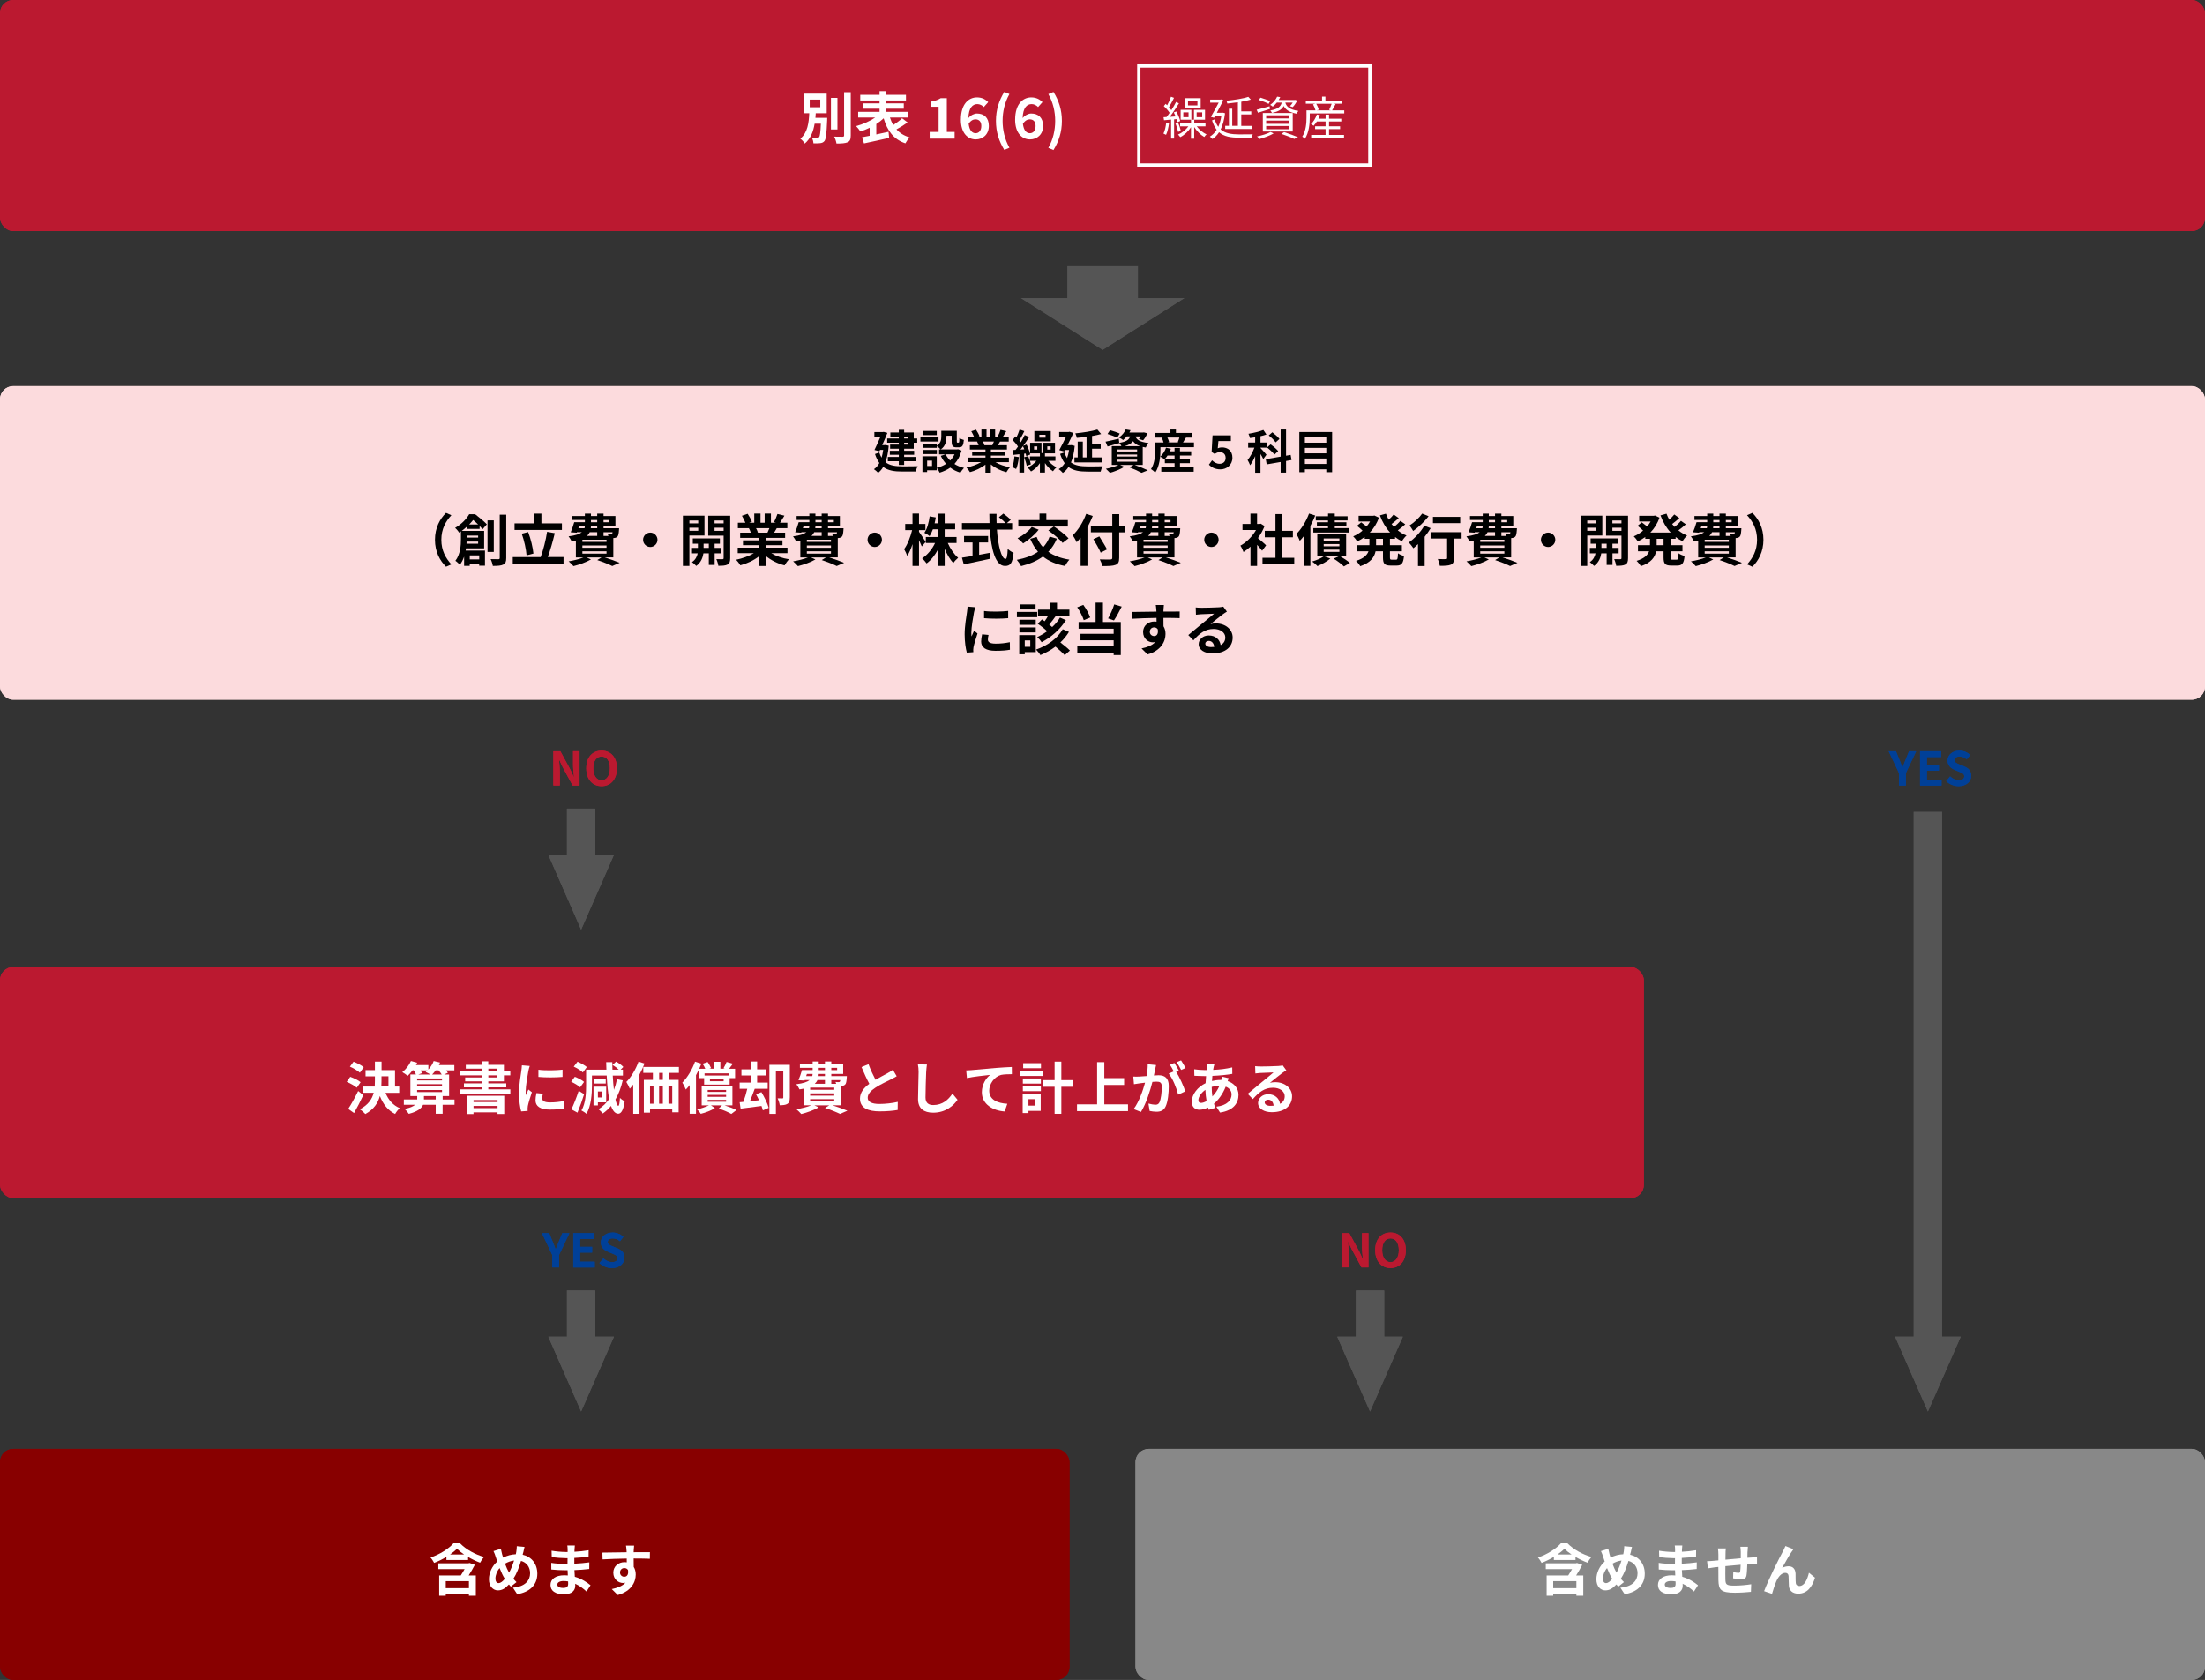 <?xml version="1.0" encoding="UTF-8"?><svg id="_イヤー_2" xmlns="http://www.w3.org/2000/svg" viewBox="0 0 668 509"><rect x="0" y="0" width="668" height="509" fill="#333333" stroke="none"/><defs><style>.cls-1{fill:#555;}.cls-2{fill:#fff;}.cls-3{fill:#bb1930;}.cls-4{fill:none;stroke:#fff;stroke-miterlimit:10;}.cls-5{fill:#004098;}.cls-6{fill:#800;}.cls-7{fill:#fcdbdd;}.cls-8{fill:#888;}</style></defs><g id="_イヤー_1のコピー"><g><rect class="cls-3" width="668" height="70" rx="4" ry="4"/><rect class="cls-3" y="293" width="498" height="70" rx="4" ry="4"/><rect class="cls-7" y="117" width="668" height="95" rx="4" ry="4"/><g><path class="cls-2" d="M250.6,35.7s-.02,.49-.02,.73c-.17,4.1-.36,5.73-.82,6.31-.34,.41-.73,.56-1.27,.63-.46,.07-1.24,.08-2.06,.05-.02-.53-.22-1.26-.51-1.75,.68,.08,1.36,.08,1.67,.08,.25,0,.41-.03,.56-.22,.25-.29,.41-1.38,.53-4.06h-1.89c-.39,2.33-1.19,4.5-2.99,6.03-.29-.51-.87-1.14-1.34-1.48,2.23-1.84,2.57-4.9,2.7-7.72h-1.7v-5.92h6.99v5.92h-3.32c-.03,.46-.07,.94-.1,1.39h3.57Zm-5.3-3.2h3.2v-2.33h-3.2v2.33Zm8.4,6.73h-1.97v-9.57h1.97v9.57Zm4.03-11.29v13.09c0,1.19-.24,1.75-.94,2.07-.7,.32-1.84,.39-3.38,.39-.08-.6-.39-1.53-.7-2.09,1.1,.03,2.19,.03,2.55,.03,.32,0,.46-.1,.46-.41v-13.09h2.01Z"/><path class="cls-2" d="M274.96,37.09c-1.07,.77-2.33,1.55-3.38,2.11,1,1.12,2.33,1.95,4.01,2.43-.44,.42-1.02,1.24-1.31,1.8-3.59-1.22-5.46-3.81-6.58-7.58-.65,.61-1.41,1.19-2.23,1.72v3.16c1.21-.25,2.48-.53,3.71-.8l.19,1.84c-2.67,.63-5.52,1.22-7.63,1.68l-.59-1.87c.66-.12,1.46-.27,2.31-.44v-2.43c-.93,.46-1.89,.83-2.82,1.12-.29-.46-.87-1.22-1.29-1.63,2.02-.53,4.2-1.5,5.8-2.6h-5.17v-1.72h6.48v-.95h-5.05v-1.61h5.05v-.87h-5.85v-1.72h5.85v-1.12h2.02v1.12h5.98v1.72h-5.98v.87h5.32v1.61h-5.32v.95h6.53v1.72h-5.41c.27,.83,.59,1.58,1.02,2.28,.95-.63,1.97-1.39,2.67-2.04l1.68,1.26Z"/><path class="cls-2" d="M281.65,39.98h2.7v-7.63h-2.28v-1.55c1.26-.24,2.12-.56,2.92-1.05h1.85v10.23h2.36v2.02h-7.56v-2.02Z"/><path class="cls-2" d="M291.1,36.21c0-4.67,2.33-6.7,4.88-6.7,1.53,0,2.65,.65,3.4,1.43l-1.33,1.5c-.44-.49-1.21-.9-1.94-.9-1.44,0-2.63,1.07-2.74,4.23,.7-.87,1.77-1.38,2.58-1.38,2.11,0,3.62,1.21,3.62,3.77s-1.8,4.08-3.96,4.08c-2.38,0-4.52-1.84-4.52-6.03Zm2.35,1.29c.24,2.07,1.09,2.86,2.12,2.86,.95,0,1.72-.73,1.72-2.19,0-1.38-.71-2.01-1.8-2.01-.65,0-1.41,.36-2.04,1.34Z"/><path class="cls-2" d="M301.72,36.63c0-3.38,.94-6.17,2.53-8.79l1.56,.66c-1.43,2.48-2.07,5.35-2.07,8.12s.65,5.66,2.07,8.14l-1.56,.66c-1.6-2.63-2.53-5.39-2.53-8.81Z"/><path class="cls-2" d="M307.54,36.21c0-4.67,2.33-6.7,4.88-6.7,1.53,0,2.65,.65,3.4,1.43l-1.33,1.5c-.44-.49-1.21-.9-1.94-.9-1.44,0-2.63,1.07-2.74,4.23,.7-.87,1.77-1.38,2.58-1.38,2.11,0,3.62,1.21,3.62,3.77s-1.8,4.08-3.96,4.08c-2.38,0-4.52-1.84-4.52-6.03Zm2.35,1.29c.24,2.07,1.09,2.86,2.12,2.86,.95,0,1.72-.73,1.72-2.19,0-1.38-.71-2.01-1.8-2.01-.65,0-1.41,.36-2.04,1.34Z"/><path class="cls-2" d="M317.6,44.78c1.43-2.48,2.07-5.34,2.07-8.14s-.65-5.64-2.07-8.12l1.55-.66c1.61,2.62,2.55,5.41,2.55,8.79s-.94,6.17-2.55,8.81l-1.55-.66Z"/></g><g><path d="M269.24,135.04c-.17,2-.5,3.66-.99,4.99,1.3,1.04,3.07,1.25,5.11,1.26,.83,0,3.67,0,4.69-.04-.27,.38-.53,1.16-.64,1.62h-4.09c-2.37,0-4.27-.28-5.76-1.4-.43,.76-.95,1.34-1.55,1.81-.25-.34-.9-.91-1.25-1.12,.66-.46,1.21-1.08,1.64-1.88-.52-.7-.95-1.6-1.32-2.72l1.3-.48c.18,.62,.42,1.13,.69,1.58,.21-.7,.38-1.48,.49-2.35h-.95l-.18,.41-1.51-.39c.6-1.23,1.27-2.75,1.79-3.96h-1.82v-1.46h2.56l.25-.06,1.13,.31c-.42,1.09-.99,2.42-1.57,3.7h.7l.29-.04,.98,.22Zm3.05-2.75h-2.56v-1.26h2.56v-.8h1.62v.8h2.91v1.83h1.05v1.27h-1.05v1.83h-2.91v.62h3.03v1.2h-3.03v.66h3.67v1.3h-3.67v1.13h-1.62v-1.13h-3.32v-1.3h3.32v-.66h-2.72v-1.2h2.72v-.62h-2.63v-1.26h2.63v-.57h-3.52v-1.27h3.52v-.57Zm1.62,0v.57h1.27v-.57h-1.27Zm1.27,1.85h-1.27v.57h1.27v-.57Z"/><path d="M284.32,133.77h-5.48v-1.32h5.48v1.32Zm6.99,2.72c-.45,1.69-1.19,3.03-2.16,4.08,.83,.53,1.81,.94,2.89,1.2-.36,.35-.84,1.01-1.08,1.44-1.18-.35-2.2-.87-3.08-1.53-.94,.66-2.02,1.16-3.21,1.53-.17-.41-.56-1.06-.87-1.44v.71h-2.93v.55h-1.42v-4.78h4.34v3.49c1.05-.27,2-.66,2.83-1.2-.64-.7-1.18-1.51-1.61-2.42l1.43-.46h-1.95v-1.5h.48c-.24-.28-.83-.78-1.16-1.01v.53h-4.31v-1.27h4.31v.67c1.21-.83,1.36-1.93,1.36-2.87v-1.67h4.69v3.14c0,.39,.03,.43,.18,.43h.35c.18,0,.24-.18,.25-1.4,.31,.24,.95,.48,1.36,.59-.14,1.74-.5,2.23-1.44,2.23h-.81c-1.12,0-1.44-.43-1.44-1.82v-1.69h-1.57v.24c0,1.32-.28,2.91-1.74,3.91h4.93l.28-.07,1.09,.41Zm-7.49,1.08h-4.31v-1.25h4.31v1.25Zm-.03-5.73h-4.23v-1.26h4.23v1.26Zm-1.43,7.73h-1.48v1.61h1.48v-1.61Zm4.13-1.92c.34,.7,.8,1.33,1.36,1.89,.55-.55,.98-1.18,1.32-1.89h-2.67Z"/><path d="M301.57,140.03c1.19,.73,2.82,1.27,4.44,1.53-.38,.36-.87,1.06-1.12,1.51-1.72-.43-3.42-1.27-4.71-2.37v2.52h-1.64v-2.44c-1.3,1.02-3.03,1.83-4.69,2.27-.24-.41-.71-1.05-1.06-1.39,1.57-.32,3.22-.91,4.43-1.64h-4.02v-1.37h5.35v-.62h-4.03v-1.2h4.03v-.63h-4.73v-1.3h2.66c-.11-.35-.29-.77-.48-1.09l.17-.03h-2.93v-1.36h1.88c-.2-.53-.56-1.2-.87-1.74l1.43-.49c.41,.6,.87,1.43,1.06,1.98l-.69,.25h1.27v-2.28h1.55v2.28h1.04v-2.28h1.57v2.28h1.25l-.5-.15c.34-.57,.69-1.41,.88-2.03l1.75,.42c-.39,.64-.77,1.27-1.09,1.77h1.82v1.36h-2.63c-.22,.41-.45,.78-.66,1.12h2.75v1.3h-4.86v.63h4.2v1.2h-4.2v.62h5.45v1.37h-4.06Zm-3.81-6.25c.2,.36,.38,.78,.48,1.08l-.24,.04h2.62c.17-.34,.34-.74,.49-1.12h-3.35Z"/><path d="M308.66,138.5c-.14,1.34-.42,2.73-.83,3.61-.28-.18-.88-.45-1.2-.59,.39-.81,.59-2.07,.69-3.24l1.34,.21Zm1.6-1.05v5.73h-1.44v-5.56l-1.82,.2-.24-1.46c.28-.01,.57-.03,.91-.06,.24-.29,.49-.63,.73-.99-.38-.63-1.04-1.41-1.61-1.99l.81-1.13c.11,.1,.22,.21,.34,.32,.36-.76,.73-1.67,.95-2.37l1.43,.5c-.48,.95-1.02,2.03-1.5,2.8,.15,.2,.31,.38,.43,.56,.46-.77,.88-1.54,1.19-2.2l1.33,.63c-.53,.84-1.16,1.78-1.78,2.65l1.01-.39c.49,.97,.98,2.2,1.11,3.01l-1.2,.49c-.04-.24-.1-.5-.18-.78l-.46,.04Zm.04-1.33c-.13-.32-.25-.64-.39-.92-.25,.35-.5,.69-.76,1.01l1.15-.08Zm1.18,2.06c.34,.78,.69,1.82,.81,2.51l-1.25,.43c-.11-.7-.45-1.75-.76-2.58l1.19-.36Zm6.08,1.43c.69,.8,1.62,1.54,2.51,1.98-.35,.28-.83,.83-1.08,1.2-.85-.56-1.75-1.48-2.42-2.49v2.89h-1.53v-2.86c-.71,1.05-1.68,1.97-2.69,2.52-.24-.35-.71-.91-1.05-1.2,1.01-.42,1.98-1.18,2.68-2.03h-1.95v-1.34h3.01v-.92h-2.97v-3.21h3.45v3.11h.55v-3.11h3.54v3.21h-3.04v.92h3.17v1.34h-2.17Zm-3.32-4.36h-.97v.97h.97v-.97Zm4.09-1.53h-4.97v-3.11h4.97v3.11Zm-1.58-1.99h-1.88v.88h1.88v-.88Zm.53,4.48h1.02v-.97h-1.02v.97Z"/><path d="M325.58,135.11c-.18,2.03-.57,3.68-1.13,5.01,1.3,.97,3.03,1.18,5.03,1.19,.83,0,3.59,0,4.59-.04-.27,.38-.53,1.15-.63,1.62h-4.01c-2.34,0-4.24-.28-5.73-1.39-.49,.76-1.06,1.34-1.72,1.79-.25-.34-.88-.92-1.25-1.13,.73-.45,1.33-1.05,1.82-1.82-.55-.73-1.01-1.65-1.39-2.82l1.32-.45c.21,.69,.48,1.27,.79,1.75,.27-.71,.46-1.54,.6-2.47h-1.19l-.24,.45-1.53-.43c.69-1.25,1.46-2.79,2.04-4.02h-2.07v-1.46h2.87l.25-.07,1.18,.36c-.49,1.09-1.13,2.42-1.78,3.71h.91l.28-.04,.98,.24Zm3.61-2.76c-1.01,.13-2.02,.24-2.97,.31-.06-.39-.28-1.01-.45-1.36,2.35-.22,5.03-.63,6.67-1.15l1.15,1.36c-.83,.22-1.76,.42-2.75,.59v2.4h2.62v1.46h-2.62v2.63h2.91v1.51h-8.25v-1.51h.99v-4.79h1.55v4.79h1.13v-6.23Z"/><path d="M343.75,140.87c1.43,.5,3.04,1.18,3.99,1.64l-1.93,.74c-.8-.46-2.23-1.12-3.64-1.65l1.26-.73h-4.09l1.28,.56c-1.16,.76-2.96,1.44-4.37,1.83-.29-.32-.88-.92-1.23-1.22,1.36-.25,2.89-.7,3.85-1.18h-2.06v-5.69h2.93c-.17-.34-.43-.74-.66-.97v.06c-1.19,.35-2.49,.73-3.54,1.02l-.62-1.46c1.04-.2,2.54-.55,4.02-.9l.14,1.26c2.23-.36,2.97-.97,3.28-1.96h-1.01c-.32,.39-.69,.77-1.12,1.12-.29-.29-.87-.63-1.25-.78,1.01-.7,1.7-1.62,2.06-2.44l1.47,.24c-.11,.24-.22,.46-.36,.69h4.13l.25-.04,1.11,.28c-.36,.76-.87,1.6-1.33,2.12l-1.29-.41c.17-.21,.36-.48,.55-.77h-1.55c.29,.9,1.09,1.67,3.92,2-.31,.31-.67,.95-.83,1.36-.34-.06-.64-.11-.92-.18v5.45h-2.42Zm-5.29-8.25c-.64-.35-1.96-.85-2.93-1.13l.73-1.13c.92,.22,2.25,.67,2.96,1.01l-.76,1.26Zm-.04,4.16h6.07v-.6h-6.07v.6Zm0,1.54h6.07v-.6h-6.07v.6Zm0,1.56h6.07v-.62h-6.07v.62Zm6.98-4.69c-1.08-.39-1.72-.91-2.14-1.51-.49,.66-1.27,1.15-2.56,1.51h4.71Z"/><path d="M361.71,134.06v1.43h-10.16v.84c0,1.96-.25,4.93-1.57,6.85-.25-.29-.95-.87-1.29-1.05,1.15-1.71,1.26-4.15,1.26-5.81v-2.26h2.54c-.11-.43-.31-.97-.53-1.4l.31-.08h-2.42v-1.41h4.73v-1.02h1.67v1.02h4.78v1.41h-1.74c-.32,.53-.63,1.06-.9,1.48h3.32Zm-4.24,7.51h4.16v1.37h-9.82v-1.37h4.02v-1.23h-2.94v-1.25l-.08,.08c-.31-.25-.94-.63-1.32-.8,.77-.67,1.42-1.71,1.76-2.73l1.47,.34c-.08,.25-.2,.5-.31,.76h1.42v-1.04h1.64v1.04h3.4v1.27h-3.4v1.05h3v1.27h-3v1.23Zm-1.64-2.51v-1.05h-2.12c-.25,.39-.53,.76-.8,1.05h2.91Zm-2.17-6.49c.24,.46,.43,.99,.52,1.37l-.42,.11h3.29l-.25-.07c.18-.41,.36-.94,.5-1.42h-3.64Z"/><path d="M366.24,140.79l.95-1.32c.59,.57,1.32,1.05,2.28,1.05,1.08,0,1.83-.63,1.83-1.77s-.7-1.75-1.75-1.75c-.62,0-.95,.15-1.55,.55l-.94-.6,.28-5.04h5.55v1.72h-3.77l-.2,2.2c.42-.18,.77-.28,1.25-.28,1.74,0,3.19,.98,3.19,3.14s-1.71,3.52-3.63,3.52c-1.64,0-2.73-.64-3.5-1.42Z"/><path d="M382.7,139.08c-.17-.39-.5-.98-.84-1.54v5.69h-1.61v-5.04c-.46,1.08-.98,2.07-1.53,2.77-.15-.48-.52-1.16-.77-1.58,.78-.9,1.57-2.4,2.07-3.75h-1.89v-1.55h2.12v-1.58c-.55,.08-1.07,.17-1.58,.22-.06-.38-.27-.92-.45-1.29,1.6-.25,3.35-.67,4.51-1.15l.94,1.36c-.55,.21-1.16,.38-1.81,.52v1.92h1.85v1.55h-1.85v.11c.41,.39,1.55,1.71,1.82,2.03l-.98,1.32Zm6.91,.6v3.53h-1.64v-3.24l-4.23,.73-.27-1.58,4.5-.77v-8.21h1.64v7.93l1.39-.24,.27,1.55-1.65,.29Zm-3.52-1.95c-.43-.62-1.42-1.51-2.23-2.14l1.06-.95c.8,.56,1.83,1.43,2.3,2.03l-1.13,1.06Zm.36-3.7c-.39-.6-1.3-1.5-2.09-2.1l1.09-.95c.76,.57,1.74,1.4,2.16,2.02l-1.16,1.04Z"/><path d="M403.56,130.9v12.17h-1.76v-.87h-6.49v.87h-1.68v-12.17h9.93Zm-8.25,1.62v1.61h6.49v-1.61h-6.49Zm0,3.18v1.65h6.49v-1.65h-6.49Zm6.49,4.87v-1.65h-6.49v1.65h6.49Z"/></g><g><path class="cls-3" d="M167.64,227.63h2.12l3.01,5.53,1.04,2.24h.07c-.1-1.08-.27-2.45-.27-3.63v-4.15h1.96v10.38h-2.1l-3-5.55-1.05-2.23h-.07c.1,1.12,.25,2.42,.25,3.61v4.16h-1.96v-10.38Z"/><path class="cls-3" d="M177.61,232.78c0-3.38,1.89-5.34,4.64-5.34s4.64,1.98,4.64,5.34-1.89,5.42-4.64,5.42-4.64-2.06-4.64-5.42Zm7.16,0c0-2.23-.98-3.56-2.52-3.56s-2.52,1.33-2.52,3.56,.98,3.63,2.52,3.63,2.52-1.42,2.52-3.63Z"/></g><g><path d="M135.12,155.39l1.62,.71c-1.7,1.84-3.04,4.18-3.04,7.45s1.34,5.61,3.04,7.45l-1.62,.71c-1.84-1.8-3.35-4.52-3.35-8.16s1.51-6.36,3.35-8.16Z"/><path d="M141.38,160.27v-.65c-.46,.42-.95,.83-1.51,1.24h6.8v5.29h-5.49c-.03,.22-.07,.46-.12,.68h5.86v4.57h-1.75v-.48h-2.87v.53h-1.7v-2.8c-.31,.9-.73,1.77-1.31,2.48-.25-.34-.97-1-1.33-1.21,1.5-1.96,1.68-4.67,1.68-6.6v-2.31c-.19,.12-.37,.25-.56,.37-.24-.44-.82-1.12-1.21-1.43,2.02-1.17,3.47-2.75,4.27-4.15h1.8c1.19,.92,2.74,2.18,3.55,3.06l-1.29,1.5c-.24-.27-.54-.61-.9-.99v.88h-3.93Zm3.47,4.47v-.65h-3.5c0,.2-.02,.43-.03,.65h3.54Zm-3.48-2.46v.61h3.48v-.61h-3.48Zm3.47-3.37c-.49-.48-1.02-.97-1.51-1.36-.36,.44-.75,.9-1.19,1.36h2.7Zm-2.53,9.37v1.21h2.87v-1.21h-2.87Zm7.28-1.04h-1.9v-9.57h1.9v9.57Zm3.77-11.29v13.12c0,1.12-.22,1.68-.9,1.99-.65,.34-1.7,.41-3.16,.41-.08-.56-.37-1.48-.66-2.06,1.02,.03,2.01,.03,2.33,.03,.31,0,.42-.1,.42-.39v-13.11h1.97Z"/><path d="M170.72,168.8v2.02h-15.38v-2.02h8.46c.76-2.06,1.58-5.22,1.94-7.67l2.33,.42c-.59,2.5-1.39,5.25-2.12,7.24h4.78Zm-.49-8.23h-14.35v-1.99h6.03v-2.96h2.11v2.96h6.21v1.99Zm-10.71,7.7c-.12-1.77-.71-4.49-1.46-6.56l1.94-.51c.8,2.09,1.43,4.73,1.6,6.53l-2.07,.54Z"/><path d="M183.23,168.9c1.63,.53,3.42,1.17,4.49,1.63l-2.24,.97c-1-.51-2.77-1.22-4.54-1.8l1.29-.8h-4.54l1.34,.61c-1.41,.83-3.57,1.6-5.3,2.02-.32-.39-1.04-1.1-1.46-1.44,1.58-.27,3.31-.7,4.5-1.19h-2.31v-5.05c-.39,.08-.8,.15-1.26,.22-.17-.42-.65-1.19-.95-1.56,2.11-.27,3.33-.7,4.03-1.26h-1.5l-.05,.15-1.84-.12c.37-.83,.78-2.06,1.07-3.06h3.23v-.68h-3.86v-1.19h3.86v-.73h1.84v.73h1.89v-.73h1.92v.73h3.6v3.04h-3.6v.66h4.71s-.02,.34-.03,.53c-.08,1.1-.19,1.72-.48,2.02-.25,.25-.63,.39-.99,.41-.07,0-.15,.02-.25,.02v5.86h-2.57Zm-8.01-8.84h1.85c.07-.2,.1-.43,.1-.66h-1.73l-.22,.66Zm8.52,3.47h-7.31v.66h7.31v-.66Zm0,1.75h-7.31v.68h7.31v-.68Zm-7.31,2.46h7.31v-.7h-7.31v.7Zm2.23-6.49c-.19,.41-.46,.78-.83,1.12h3.09v-1.12h-2.26Zm2.26-1.85h-1.89c-.02,.22-.03,.44-.05,.66h1.94v-.66Zm-1.89-1.17h1.89v-.68h-1.89v.68Zm3.81-.68v.68h1.77v-.68h-1.77Zm0,3.71v1.12h1.48c-.05-.2-.14-.41-.2-.56,.39,.05,.75,.07,.94,.05,.15,0,.25,0,.36-.12,.07-.08,.12-.24,.15-.49h-2.72Z"/><path d="M199.18,163.55c0,1.19-.99,2.18-2.18,2.18s-2.18-.99-2.18-2.18,.99-2.18,2.18-2.18,2.18,.99,2.18,2.18Z"/><path d="M208.85,162.27v9.21h-1.97v-15.23h6.54v6.02h-4.57Zm0-4.57v.87h2.67v-.87h-2.67Zm2.67,3.11v-.92h-2.67v.92h2.67Zm4.98,6.85v3.5h-1.77v-3.5h-1.63c-.17,1.17-.73,2.82-2.18,3.81-.29-.36-.9-.88-1.29-1.16,1.09-.68,1.56-1.79,1.73-2.65h-1.72v-1.65h1.79v-1.27h-1.55v-1.6h8.21v1.6h-1.6v1.27h1.87v1.65h-1.87Zm-1.77-1.65v-1.27h-1.58v1.27h1.58Zm6.48,3.11c0,1.04-.19,1.6-.8,1.92-.61,.34-1.5,.39-2.79,.39-.07-.56-.34-1.48-.61-2.01,.76,.03,1.6,.03,1.85,.02,.27,0,.36-.1,.36-.34v-6.8h-4.67v-6.05h6.66v12.87Zm-4.74-11.42v.87h2.75v-.87h-2.75Zm2.75,3.14v-.95h-2.75v.95h2.75Z"/><path d="M233.65,167.61c1.45,.88,3.42,1.55,5.39,1.85-.46,.44-1.05,1.29-1.36,1.84-2.09-.53-4.15-1.55-5.71-2.87v3.06h-1.99v-2.96c-1.58,1.24-3.67,2.23-5.69,2.75-.29-.49-.87-1.27-1.29-1.68,1.9-.39,3.91-1.1,5.37-1.99h-4.88v-1.67h6.49v-.75h-4.9v-1.46h4.9v-.76h-5.75v-1.58h3.23c-.14-.42-.36-.94-.58-1.33l.2-.03h-3.55v-1.65h2.28c-.24-.65-.68-1.46-1.05-2.11l1.73-.6c.49,.73,1.05,1.73,1.29,2.4l-.83,.31h1.55v-2.77h1.89v2.77h1.26v-2.77h1.9v2.77h1.51l-.61-.19c.41-.7,.83-1.72,1.07-2.46l2.12,.51c-.48,.78-.94,1.55-1.33,2.14h2.21v1.65h-3.2c-.27,.49-.54,.95-.8,1.36h3.33v1.58h-5.9v.76h5.1v1.46h-5.1v.75h6.61v1.67h-4.93Zm-4.62-7.58c.24,.44,.46,.95,.58,1.31l-.29,.05h3.18c.2-.41,.41-.9,.59-1.36h-4.06Z"/><path d="M251.23,168.9c1.63,.53,3.42,1.17,4.49,1.63l-2.24,.97c-1-.51-2.77-1.22-4.54-1.8l1.29-.8h-4.54l1.34,.61c-1.41,.83-3.57,1.6-5.3,2.02-.32-.39-1.04-1.1-1.46-1.44,1.58-.27,3.31-.7,4.5-1.19h-2.31v-5.05c-.39,.08-.8,.15-1.26,.22-.17-.42-.65-1.19-.95-1.56,2.11-.27,3.33-.7,4.03-1.26h-1.5l-.05,.15-1.84-.12c.37-.83,.78-2.06,1.07-3.06h3.23v-.68h-3.86v-1.19h3.86v-.73h1.84v.73h1.89v-.73h1.92v.73h3.6v3.04h-3.6v.66h4.71s-.02,.34-.03,.53c-.08,1.1-.19,1.72-.48,2.02-.25,.25-.63,.39-.99,.41-.07,0-.15,.02-.25,.02v5.86h-2.57Zm-8.01-8.84h1.85c.07-.2,.1-.43,.1-.66h-1.73l-.22,.66Zm8.52,3.47h-7.31v.66h7.31v-.66Zm0,1.75h-7.31v.68h7.31v-.68Zm-7.31,2.46h7.31v-.7h-7.31v.7Zm2.23-6.49c-.19,.41-.46,.78-.83,1.12h3.09v-1.12h-2.26Zm2.26-1.85h-1.89c-.02,.22-.03,.44-.05,.66h1.94v-.66Zm-1.89-1.17h1.89v-.68h-1.89v.68Zm3.81-.68v.68h1.77v-.68h-1.77Zm0,3.71v1.12h1.48c-.05-.2-.14-.41-.2-.56,.39,.05,.75,.07,.94,.05,.15,0,.25,0,.36-.12,.07-.08,.12-.24,.15-.49h-2.72Z"/><path d="M267.18,163.55c0,1.19-.99,2.18-2.18,2.18s-2.18-.99-2.18-2.18,.99-2.18,2.18-2.18,2.18,.99,2.18,2.18Z"/><path d="M279.26,165.57c-.19-.48-.51-1.21-.85-1.92v7.82h-1.97v-6.6c-.46,1.41-1,2.67-1.6,3.55-.19-.58-.63-1.5-.95-2.04,1.02-1.31,1.94-3.71,2.43-5.75h-2.09v-1.87h2.21v-3.16h1.97v3.16h1.94v1.87h-1.94v.49c.49,.63,1.73,2.58,2.01,3.08l-1.16,1.36Zm7.87-1.05c.75,1.73,1.94,3.47,3.14,4.49-.46,.37-1.14,1.09-1.46,1.58-.99-1.02-1.9-2.6-2.62-4.3v5.18h-1.99v-5.03c-.94,1.75-2.12,3.28-3.49,4.27-.31-.46-.93-1.17-1.36-1.55,1.58-.97,3.04-2.75,3.93-4.64h-2.8v-1.82h3.72v-2.33h-1.58c-.29,.78-.63,1.5-1,2.06-.34-.29-1.14-.78-1.58-1,.85-1.19,1.34-3.08,1.6-4.98l1.85,.32c-.1,.61-.2,1.21-.34,1.78h1.05v-2.92h1.99v2.92h3.18v1.82h-3.18v2.33h3.6v1.82h-2.67Z"/><path d="M302.01,160.47c.36,4.96,1.39,8.89,2.63,8.89,.36,0,.56-.9,.65-3.06,.46,.48,1.21,.97,1.77,1.19-.31,3.21-.99,3.99-2.6,3.99-2.91,0-4.18-5.03-4.59-11.02h-8.45v-1.97h8.35c-.03-.92-.05-1.87-.05-2.8h2.18c-.02,.94-.02,1.89,.02,2.8h2.69c-.46-.58-1.31-1.27-1.99-1.78l1.34-1.1c.76,.53,1.77,1.33,2.23,1.89l-1.16,1h1.6v1.97h-4.61Zm-5.37,7.63c1.04-.19,2.12-.39,3.16-.59l.15,1.8c-2.79,.61-5.78,1.22-7.97,1.7l-.56-2.04c.87-.14,1.99-.31,3.21-.51v-4.1h-2.57v-1.95h7.29v1.95h-2.72v3.74Z"/><path d="M320.18,163.21c-.66,1.56-1.53,2.89-2.6,3.98,1.65,1.17,3.77,1.97,6.39,2.38-.44,.46-1.04,1.36-1.31,1.92-2.79-.53-4.98-1.48-6.7-2.87-1.84,1.34-4.06,2.28-6.63,2.91-.22-.49-.88-1.44-1.28-1.9,2.55-.49,4.71-1.27,6.41-2.45-.95-1.1-1.72-2.41-2.35-3.91l1.94-.58c.48,1.19,1.12,2.24,1.95,3.14,.85-.9,1.53-1.99,1.99-3.25l2.18,.63Zm-5.52-2.72c-1.21,1.58-3.11,3.18-4.69,4.16-.39-.42-1.22-1.21-1.7-1.56,1.6-.8,3.31-2.11,4.3-3.42l2.09,.82Zm4.57-.95h-10.73v-1.97h6.42v-1.97h2.07v1.97h6.51v1.97h-4.18c1.48,1,3.45,2.5,4.4,3.57l-1.8,1.39c-.85-1.09-2.79-2.67-4.32-3.79l1.62-1.17Z"/><path d="M331.05,156.34c-.46,1.14-.99,2.29-1.61,3.43v11.68h-2.07v-8.52c-.39,.49-.8,.95-1.19,1.36-.22-.49-.83-1.61-1.19-2.11,1.62-1.55,3.16-3.99,4.06-6.49l2.01,.65Zm9.88,4.96h-1.87v7.72c0,1.31-.31,1.84-1.12,2.14-.83,.32-2.11,.36-3.98,.34-.12-.58-.48-1.48-.78-2.01,1.31,.05,2.8,.05,3.2,.03,.42,0,.58-.14,.58-.51v-7.72h-6.48v-2.04h6.48v-3.47h2.11v3.47h1.87v2.04Zm-7.48,6.14c-.44-1.04-1.44-2.79-2.21-4.08l1.8-.83c.76,1.24,1.82,2.91,2.33,3.93l-1.92,.99Z"/><path d="M353.23,168.9c1.63,.53,3.42,1.17,4.49,1.63l-2.24,.97c-1-.51-2.77-1.22-4.54-1.8l1.29-.8h-4.54l1.34,.61c-1.41,.83-3.57,1.6-5.3,2.02-.32-.39-1.04-1.1-1.46-1.44,1.58-.27,3.31-.7,4.5-1.19h-2.31v-5.05c-.39,.08-.8,.15-1.26,.22-.17-.42-.65-1.19-.95-1.56,2.11-.27,3.33-.7,4.03-1.26h-1.5l-.05,.15-1.84-.12c.37-.83,.78-2.06,1.07-3.06h3.23v-.68h-3.86v-1.19h3.86v-.73h1.84v.73h1.89v-.73h1.92v.73h3.6v3.04h-3.6v.66h4.71s-.02,.34-.03,.53c-.08,1.1-.19,1.72-.48,2.02-.25,.25-.63,.39-.99,.41-.07,0-.15,.02-.25,.02v5.86h-2.57Zm-8.01-8.84h1.85c.07-.2,.1-.43,.1-.66h-1.73l-.22,.66Zm8.52,3.47h-7.31v.66h7.31v-.66Zm0,1.75h-7.31v.68h7.31v-.68Zm-7.31,2.46h7.31v-.7h-7.31v.7Zm2.23-6.49c-.19,.41-.46,.78-.83,1.12h3.09v-1.12h-2.26Zm2.26-1.85h-1.89c-.02,.22-.03,.44-.05,.66h1.94v-.66Zm-1.89-1.17h1.89v-.68h-1.89v.68Zm3.81-.68v.68h1.77v-.68h-1.77Zm0,3.71v1.12h1.48c-.05-.2-.14-.41-.2-.56,.39,.05,.75,.07,.94,.05,.15,0,.25,0,.36-.12,.07-.08,.12-.24,.15-.49h-2.72Z"/><path d="M369.18,163.55c0,1.19-.99,2.18-2.18,2.18s-2.18-.99-2.18-2.18,.99-2.18,2.18-2.18,2.18,.99,2.18,2.18Z"/><path d="M382.35,166.86c-.36-.48-.93-1.16-1.51-1.79v6.41h-2.01v-5.86c-.68,.63-1.39,1.19-2.11,1.63-.17-.54-.65-1.53-.95-1.92,1.85-1,3.64-2.79,4.74-4.74h-4.1v-1.84h2.41v-3.13h2.01v3.13h.77l.36-.08,1.14,.73c-.51,1.29-1.19,2.52-2.01,3.64,.82,.66,2.12,1.84,2.48,2.18l-1.22,1.65Zm9.74,2.16v1.97h-9.62v-1.97h3.93v-6.22h-3.23v-1.96h3.23v-5.08h2.07v5.08h3.21v1.96h-3.21v6.22h3.62Z"/><path d="M398.44,156.2c-.41,1.04-.9,2.11-1.46,3.15v12.1h-1.97v-9.03c-.41,.53-.82,1.02-1.24,1.44-.17-.48-.71-1.58-1.04-2.07,1.51-1.48,2.97-3.84,3.84-6.19l1.87,.59Zm4.57,13.04c-1,.9-2.6,1.75-3.89,2.28-.36-.41-1.12-1.07-1.6-1.39,1.33-.37,2.74-.99,3.55-1.6l1.94,.71Zm-.68-11.56h-3.72v-1.26h3.72v-.83h2.04v.83h3.88v1.26h-3.88v.56h3.52v1.19h-3.52v.58h4.45v1.34h-10.95v-1.34h4.45v-.58h-3.37v-1.19h3.37v-.56Zm3.54,10.78c1.1,.65,2.38,1.48,3.08,2.11l-1.82,1.05c-.65-.66-1.99-1.68-3.11-2.36l1.78-.8h-6.73v-6.54h8.74v6.54h-1.94Zm-.1-5.3h-4.76v.66h4.76v-.66Zm0,1.68h-4.76v.68h4.76v-.68Zm0,1.7h-4.76v.68h4.76v-.68Z"/><path d="M421.08,163.26v1.92h3.62v1.85h-3.62v1.84c0,.61,.07,.71,.54,.71h1.31c.44,0,.53-.34,.59-1.94,.42,.34,1.24,.68,1.82,.8-.2,2.24-.73,2.92-2.23,2.92h-1.85c-1.84,0-2.29-.59-2.29-2.48v-1.85h-2.24c-.37,1.78-1.5,3.47-4.64,4.52-.25-.46-.87-1.24-1.29-1.61,2.35-.71,3.37-1.77,3.79-2.91h-3.37v-1.85h3.64v-1.92h-1.43v-.56c-.71,.53-1.48,.97-2.26,1.34-.27-.46-.83-1.16-1.22-1.53,.99-.41,1.96-1,2.82-1.75-.44-.44-1.12-1.02-1.68-1.44l1.27-1.05c.51,.36,1.16,.85,1.63,1.26,.41-.48,.76-.99,1.07-1.53h-3.47v-1.73h4.44l.36-.07,1.34,.63c-.59,1.78-1.56,3.3-2.75,4.52h6.15c-1.33-1.43-2.35-3.2-3.09-5.2l1.82-.51c.24,.63,.51,1.24,.85,1.82,.56-.51,1.12-1.1,1.51-1.58l1.53,1.09c-.7,.63-1.48,1.29-2.18,1.8,.24,.31,.49,.6,.75,.88,.7-.56,1.45-1.26,1.92-1.84l1.48,1.05c-.7,.65-1.51,1.31-2.26,1.84,.8,.65,1.68,1.17,2.65,1.56-.48,.39-1.09,1.19-1.39,1.73-.75-.36-1.44-.78-2.09-1.27v.54h-1.55Zm-2.11,0h-2.09v1.92h2.09v-1.92Z"/><path d="M433.42,160.03c-.51,.87-1.14,1.75-1.82,2.6v8.87h-2.02v-6.65c-.48,.46-.93,.88-1.39,1.26-.29-.41-.97-1.33-1.38-1.75,1.73-1.19,3.59-3.16,4.67-5.08l1.94,.75Zm-.63-3.62c-1.22,1.6-3.06,3.35-4.67,4.47-.25-.44-.76-1.26-1.12-1.65,1.41-.9,3.03-2.43,3.84-3.62l1.96,.8Zm10,6.77h-2.33v5.97c0,1.09-.2,1.65-.95,1.95-.71,.31-1.8,.34-3.32,.34-.08-.59-.34-1.46-.61-2.06,.97,.05,2.09,.05,2.4,.03,.31,0,.42-.07,.42-.32v-5.92h-5.01v-1.92h9.4v1.92Zm-.42-4.67h-8.26v-1.92h8.26v1.92Z"/><path d="M455.23,168.9c1.63,.53,3.42,1.17,4.49,1.63l-2.24,.97c-1-.51-2.77-1.22-4.54-1.8l1.29-.8h-4.54l1.34,.61c-1.41,.83-3.57,1.6-5.3,2.02-.32-.39-1.04-1.1-1.46-1.44,1.58-.27,3.31-.7,4.5-1.19h-2.31v-5.05c-.39,.08-.8,.15-1.26,.22-.17-.42-.65-1.19-.95-1.56,2.11-.27,3.33-.7,4.03-1.26h-1.5l-.05,.15-1.84-.12c.37-.83,.78-2.06,1.07-3.06h3.23v-.68h-3.86v-1.19h3.86v-.73h1.84v.73h1.89v-.73h1.92v.73h3.6v3.04h-3.6v.66h4.71s-.02,.34-.03,.53c-.08,1.1-.19,1.72-.48,2.02-.25,.25-.63,.39-.99,.41-.07,0-.15,.02-.25,.02v5.86h-2.57Zm-8.01-8.84h1.85c.07-.2,.1-.43,.1-.66h-1.73l-.22,.66Zm8.52,3.47h-7.31v.66h7.31v-.66Zm0,1.75h-7.31v.68h7.31v-.68Zm-7.31,2.46h7.31v-.7h-7.31v.7Zm2.23-6.49c-.19,.41-.46,.78-.83,1.12h3.09v-1.12h-2.26Zm2.26-1.85h-1.89c-.02,.22-.03,.44-.05,.66h1.94v-.66Zm-1.89-1.17h1.89v-.68h-1.89v.68Zm3.81-.68v.68h1.77v-.68h-1.77Zm0,3.71v1.12h1.48c-.05-.2-.14-.41-.2-.56,.39,.05,.75,.07,.94,.05,.15,0,.25,0,.36-.12,.07-.08,.12-.24,.15-.49h-2.72Z"/><path d="M471.18,163.55c0,1.19-.99,2.18-2.18,2.18s-2.18-.99-2.18-2.18,.99-2.18,2.18-2.18,2.18,.99,2.18,2.18Z"/><path d="M480.85,162.27v9.21h-1.97v-15.23h6.54v6.02h-4.57Zm0-4.57v.87h2.67v-.87h-2.67Zm2.67,3.11v-.92h-2.67v.92h2.67Zm4.98,6.85v3.5h-1.77v-3.5h-1.63c-.17,1.17-.73,2.82-2.18,3.81-.29-.36-.9-.88-1.29-1.16,1.09-.68,1.56-1.79,1.73-2.65h-1.72v-1.65h1.79v-1.27h-1.55v-1.6h8.21v1.6h-1.6v1.27h1.87v1.65h-1.87Zm-1.77-1.65v-1.27h-1.58v1.27h1.58Zm6.48,3.11c0,1.04-.19,1.6-.8,1.92-.61,.34-1.5,.39-2.79,.39-.07-.56-.34-1.48-.61-2.01,.76,.03,1.6,.03,1.85,.02,.27,0,.36-.1,.36-.34v-6.8h-4.67v-6.05h6.66v12.87Zm-4.74-11.42v.87h2.75v-.87h-2.75Zm2.75,3.14v-.95h-2.75v.95h2.75Z"/><path d="M506.08,163.26v1.92h3.62v1.85h-3.62v1.84c0,.61,.07,.71,.54,.71h1.31c.44,0,.53-.34,.59-1.94,.42,.34,1.24,.68,1.82,.8-.2,2.24-.73,2.92-2.23,2.92h-1.85c-1.84,0-2.29-.59-2.29-2.48v-1.85h-2.24c-.37,1.78-1.5,3.47-4.64,4.52-.25-.46-.87-1.24-1.29-1.61,2.35-.71,3.37-1.77,3.79-2.91h-3.37v-1.85h3.64v-1.92h-1.43v-.56c-.71,.53-1.48,.97-2.26,1.34-.27-.46-.83-1.16-1.22-1.53,.99-.41,1.96-1,2.82-1.75-.44-.44-1.12-1.02-1.68-1.44l1.27-1.05c.51,.36,1.16,.85,1.63,1.26,.41-.48,.76-.99,1.07-1.53h-3.47v-1.73h4.44l.36-.07,1.34,.63c-.59,1.78-1.56,3.3-2.75,4.52h6.15c-1.33-1.43-2.35-3.2-3.09-5.2l1.82-.51c.24,.63,.51,1.24,.85,1.82,.56-.51,1.12-1.1,1.51-1.58l1.53,1.09c-.7,.63-1.48,1.29-2.18,1.8,.24,.31,.49,.6,.75,.88,.7-.56,1.45-1.26,1.92-1.84l1.48,1.05c-.7,.65-1.51,1.31-2.26,1.84,.8,.65,1.68,1.17,2.65,1.56-.48,.39-1.09,1.19-1.39,1.73-.75-.36-1.44-.78-2.09-1.27v.54h-1.55Zm-2.11,0h-2.09v1.92h2.09v-1.92Z"/><path d="M523.23,168.9c1.63,.53,3.42,1.17,4.49,1.63l-2.24,.97c-1-.51-2.77-1.22-4.54-1.8l1.29-.8h-4.54l1.34,.61c-1.41,.83-3.57,1.6-5.3,2.02-.32-.39-1.04-1.1-1.46-1.44,1.58-.27,3.31-.7,4.5-1.19h-2.31v-5.05c-.39,.08-.8,.15-1.26,.22-.17-.42-.65-1.19-.95-1.56,2.11-.27,3.33-.7,4.03-1.26h-1.5l-.05,.15-1.84-.12c.37-.83,.78-2.06,1.07-3.06h3.23v-.68h-3.86v-1.19h3.86v-.73h1.84v.73h1.89v-.73h1.92v.73h3.6v3.04h-3.6v.66h4.71s-.02,.34-.03,.53c-.08,1.1-.19,1.72-.48,2.02-.25,.25-.63,.39-.99,.41-.07,0-.15,.02-.25,.02v5.86h-2.57Zm-8.01-8.84h1.85c.07-.2,.1-.43,.1-.66h-1.73l-.22,.66Zm8.52,3.47h-7.31v.66h7.31v-.66Zm0,1.75h-7.31v.68h7.31v-.68Zm-7.31,2.46h7.31v-.7h-7.31v.7Zm2.23-6.49c-.19,.41-.46,.78-.83,1.12h3.09v-1.12h-2.26Zm2.26-1.85h-1.89c-.02,.22-.03,.44-.05,.66h1.94v-.66Zm-1.89-1.17h1.89v-.68h-1.89v.68Zm3.81-.68v.68h1.77v-.68h-1.77Zm0,3.71v1.12h1.48c-.05-.2-.14-.41-.2-.56,.39,.05,.75,.07,.94,.05,.15,0,.25,0,.36-.12,.07-.08,.12-.24,.15-.49h-2.72Z"/><path d="M530.88,171.71l-1.62-.71c1.7-1.84,3.04-4.18,3.04-7.45s-1.34-5.61-3.04-7.45l1.62-.71c1.83,1.8,3.35,4.52,3.35,8.16s-1.51,6.36-3.35,8.16Z"/><path d="M295.08,185.5c-.22,1.14-.82,4.54-.82,6.24,0,.32,.02,.77,.07,1.1,.25-.58,.53-1.17,.76-1.73l1.05,.83c-.48,1.41-1.04,3.26-1.22,4.16-.05,.25-.08,.63-.08,.8,0,.19,.02,.46,.03,.7l-1.97,.14c-.34-1.17-.66-3.25-.66-5.56,0-2.55,.53-5.42,.71-6.73,.05-.48,.15-1.12,.17-1.67l2.38,.2c-.14,.36-.36,1.21-.42,1.51Zm4.2,8.31c0,.75,.65,1.21,2.38,1.21,1.51,0,2.77-.14,4.27-.44l.03,2.29c-1.1,.2-2.46,.32-4.39,.32-2.92,0-4.33-1.04-4.33-2.79,0-.66,.1-1.34,.29-2.21l1.95,.19c-.14,.56-.2,.97-.2,1.43Zm6.15-8.7v2.19c-2.09,.19-5.17,.2-7.31,0v-2.18c2.09,.29,5.47,.2,7.31-.02Z"/><path d="M314.22,187.01h-6.15v-1.6h6.15v1.6Zm-.42,10.57h-3.35v.66h-1.67v-5.8h5.01v5.13Zm-.02-8.26h-4.95v-1.55h4.95v1.55Zm-4.95,.78h4.95v1.51h-4.95v-1.51Zm4.9-5.44h-4.84v-1.53h4.84v1.53Zm-3.28,9.38v1.95h1.67v-1.95h-1.67Zm13.39-2.58c-.73,1.19-1.6,2.26-2.6,3.2,1.05,.82,2.24,1.75,2.89,2.45l-1.58,1.41c-.58-.68-1.75-1.72-2.8-2.6-1.39,1.04-2.92,1.9-4.57,2.57-.27-.51-.82-1.19-1.31-1.67,3.38-1.17,6.48-3.31,8.09-6.17l1.89,.82Zm-8.19-3.79c.25,.17,.54,.36,.83,.56,.39-.54,.77-1.14,1.07-1.68h-3.08v-1.85h3.69v-2.07h2.06v2.07h3.76v1.85h-4.06c-.65,.92-1.39,1.9-2.06,2.69,.32,.25,.65,.51,.9,.75,.95-.87,1.77-1.84,2.36-2.87l1.8,.77c-1.77,2.86-4.45,5.17-7.36,6.7-.29-.48-.85-1.14-1.34-1.56,1.04-.48,2.06-1.07,3.03-1.77-.82-.77-1.94-1.63-2.86-2.28l1.26-1.29Z"/><path d="M328.33,187.91c-.32-1.07-1.16-2.72-1.99-3.91l1.85-.73c.88,1.17,1.72,2.74,2.09,3.82l-1.96,.82Zm5.8,.56h5.41v10.01h-2.16v-.7h-11.01v-2.01h11.01v-1.77h-10.05v-1.95h10.05v-1.56h-10.62v-2.02h5.15v-5.88h2.23v5.88Zm5.69-4.69c-.75,1.51-1.62,3.13-2.35,4.2l-1.77-.61c.66-1.17,1.45-2.92,1.85-4.25l2.26,.66Z"/><path d="M352.48,184.77c0,.14,0,.32-.02,.53,1.72,0,4.04-.03,4.93-.02l-.02,2.01c-1.02-.05-2.6-.08-4.91-.08,0,.87,.02,1.8,.02,2.55,.41,.65,.61,1.44,.61,2.33,0,2.21-1.29,5.03-5.44,6.19l-1.82-1.8c1.72-.36,3.21-.92,4.15-1.94-.24,.05-.49,.08-.76,.08-1.31,0-2.92-1.05-2.92-3.13,0-1.92,1.55-3.18,3.4-3.18,.24,0,.46,.02,.68,.05,0-.37,0-.76-.02-1.14-2.57,.03-5.22,.14-7.31,.25l-.05-2.06c1.94,0,5.03-.07,7.34-.1-.02-.22-.02-.39-.03-.53-.05-.7-.12-1.27-.17-1.48h2.46c-.03,.27-.1,1.19-.12,1.46Zm-2.84,7.96c.71,0,1.34-.54,1.11-2.04-.24-.39-.65-.6-1.11-.6-.66,0-1.31,.46-1.31,1.36,0,.78,.63,1.27,1.31,1.27Z"/><path d="M363.79,184.14c.9,0,4.54-.07,5.51-.15,.7-.07,1.09-.12,1.29-.19l1.1,1.51c-.39,.25-.8,.49-1.19,.78-.92,.65-2.7,2.14-3.77,2.99,.56-.14,1.07-.19,1.62-.19,2.89,0,5.08,1.8,5.08,4.28,0,2.69-2.04,4.81-6.15,4.81-2.36,0-4.15-1.09-4.15-2.79,0-1.38,1.24-2.65,3.04-2.65,2.11,0,3.38,1.29,3.62,2.91,.94-.49,1.41-1.27,1.41-2.31,0-1.53-1.53-2.57-3.54-2.57-2.6,0-4.3,1.38-6.12,3.45l-1.55-1.6c1.21-.97,3.26-2.7,4.27-3.54,.95-.78,2.72-2.21,3.55-2.94-.87,.02-3.21,.12-4.11,.17-.46,.03-1,.08-1.39,.14l-.07-2.21c.48,.07,1.07,.08,1.55,.08Zm3.06,11.92c.36,0,.68-.02,.99-.05-.1-1.1-.73-1.82-1.65-1.82-.65,0-1.05,.39-1.05,.82,0,.63,.7,1.05,1.72,1.05Z"/></g><g><path class="cls-2" d="M108.09,329.56c-.65-.58-1.99-1.33-3.06-1.78l1.07-1.51c1.05,.37,2.46,1.04,3.14,1.62l-1.16,1.68Zm1.96,2.26c-.85,1.8-1.84,3.76-2.79,5.42l-1.77-1.26c.85-1.29,2.06-3.43,3.01-5.42l1.55,1.26Zm-1.04-6.8c-.61-.59-1.94-1.38-3.01-1.84l1.11-1.5c1.04,.39,2.4,1.1,3.08,1.67l-1.17,1.67Zm7.77,6.07c.82,2.09,2.26,3.81,4.33,4.66-.48,.41-1.11,1.21-1.41,1.77-2.21-1.09-3.65-2.97-4.62-5.44-.56,2.09-1.8,4.03-4.4,5.46-.36-.42-1.14-1.12-1.68-1.43,2.58-1.36,3.72-3.11,4.22-5.01h-3.31v-1.9h3.62c.03-.56,.05-1.12,.05-1.68v-1.39h-2.84v-1.9h2.84v-2.58h2.01v2.58h4.08v4.98h1.27v1.9h-4.15Zm-1.21-3.57c0,.56-.02,1.1-.05,1.67h2.16v-3.08h-2.11v1.41Z"/><path class="cls-2" d="M137.68,334.73h-3.59v2.72h-2.09v-2.72h-3.83c-.48,1.09-1.67,2.07-4.32,2.75-.27-.43-.83-1.1-1.29-1.48,1.68-.34,2.65-.78,3.18-1.27h-3.4v-1.6h4.05v-1.04h-2.07v-6.53h1.7c-.15-.37-.41-.85-.68-1.26h-.36c-.48,.65-.99,1.22-1.48,1.67-.36-.32-1.16-.87-1.63-1.12,1.07-.82,2.07-2.11,2.62-3.38l1.89,.51c-.12,.24-.24,.49-.37,.73h3.76v1.34c.7-.71,1.28-1.65,1.62-2.58l1.92,.46c-.1,.25-.22,.53-.34,.78h4.67v1.6h-2.5c.22,.27,.42,.53,.54,.75l-1.14,.51h1.51v6.53h-1.95v1.04h3.59v1.6Zm-11.32-7.96v.59h7.55v-.59h-7.55Zm0,2.35h7.55v-.63h-7.55v.63Zm0,1.77h7.55v-.63h-7.55v.63Zm1.05-6.58c.19,.31,.36,.61,.44,.85l-1.12,.41h3.69c-.46-.27-1.09-.59-1.48-.76,.2-.15,.39-.31,.58-.49h-2.11Zm4.59,8.82v-1.04h-3.57v1.04h3.57Zm-.02-8.82c-.34,.48-.71,.9-1.07,1.26h2.91c-.24-.37-.58-.85-.93-1.26h-.9Z"/><path class="cls-2" d="M147.93,327.64v.6h5.44v1.22h-5.44v.61h6.68v1.41h-15.25v-1.41h6.54v-.61h-5.35v-1.22h5.35v-.6h-4.98v-1.17h4.98v-.65h-6.53v-1.39h6.53v-.63h-4.79v-1.17h4.79v-1.07h2.02v1.07h4.74v1.8h1.94v1.39h-1.94v1.82h-4.74Zm-6.44,4.37h11.27v5.51h-2.04v-.49h-7.28v.51h-1.96v-5.52Zm1.96,1.29v.61h7.28v-.61h-7.28Zm7.28,2.45v-.66h-7.28v.66h7.28Zm-2.79-11.32h2.74v-.63h-2.74v.63Zm0,2.04h2.74v-.65h-2.74v.65Z"/><path class="cls-2" d="M160.07,324.5c-.22,1.14-.82,4.54-.82,6.24,0,.32,.02,.77,.07,1.1,.25-.58,.53-1.17,.76-1.73l1.05,.83c-.48,1.41-1.04,3.26-1.22,4.16-.05,.25-.08,.63-.08,.8,0,.19,.02,.46,.03,.7l-1.97,.14c-.34-1.17-.66-3.25-.66-5.56,0-2.55,.53-5.42,.71-6.73,.05-.48,.15-1.12,.17-1.67l2.38,.2c-.14,.36-.36,1.21-.42,1.51Zm4.2,8.31c0,.75,.65,1.21,2.38,1.21,1.51,0,2.77-.14,4.27-.44l.03,2.29c-1.1,.2-2.46,.32-4.39,.32-2.92,0-4.33-1.04-4.33-2.79,0-.66,.1-1.34,.29-2.21l1.95,.19c-.14,.56-.2,.97-.2,1.43Zm6.15-8.7v2.19c-2.09,.19-5.17,.2-7.31,0v-2.18c2.09,.29,5.47,.2,7.31-.02Z"/><path class="cls-2" d="M175.75,329.44c-.56-.54-1.77-1.26-2.72-1.68l1.11-1.5c.97,.37,2.19,1,2.8,1.55l-1.19,1.63Zm1.21,2.09c-.58,1.87-1.31,3.89-2.01,5.59l-1.84-1c.65-1.36,1.56-3.59,2.21-5.64l1.63,1.05Zm-.39-6.58c-.56-.56-1.77-1.33-2.75-1.77l1.14-1.5c.95,.41,2.21,1.09,2.82,1.63l-1.21,1.63Zm12.09,2.35c-.51,2.21-1.24,4.16-2.21,5.83,.27,1.21,.56,1.9,.87,1.92,.24,.02,.41-.85,.49-2.41,.32,.39,1.11,.88,1.43,1.04-.42,3.09-1.26,3.76-1.95,3.76-.94-.02-1.65-.85-2.18-2.36-.73,.88-1.56,1.65-2.48,2.29-.27-.34-.93-.99-1.33-1.29,1.31-.8,2.38-1.84,3.25-3.11-.37-1.89-.61-4.3-.75-7.09h-4.47v2.96c0,2.55-.24,6.26-1.67,8.64-.32-.32-1.09-.83-1.51-1.02,1.29-2.19,1.41-5.32,1.41-7.62v-4.74h6.15c-.03-.75-.05-1.51-.07-2.29h1.85c0,.78,.02,1.55,.05,2.29h1.92c-.49-.48-1.22-1.04-1.89-1.43l1.09-1.02c.76,.43,1.73,1.1,2.18,1.63l-.83,.82h.7v1.79h-3.08c.08,1.58,.2,3.04,.36,4.32,.39-.99,.7-2.06,.93-3.21l1.73,.32Zm-7.53,6.71v.92h-1.33v-5.68h3.84v4.76h-2.52Zm2.38-5.71h-3.62v-1.48h3.62v1.48Zm-2.38,2.41v1.82h1.17v-1.82h-1.17Z"/><path class="cls-2" d="M195.26,322.22c-.42,1.12-.95,2.26-1.53,3.35v11.9h-1.9v-8.87c-.34,.46-.68,.88-1.04,1.26-.19-.48-.71-1.55-1.04-2.04,1.46-1.48,2.86-3.82,3.69-6.17l1.82,.58Zm7.46,2.86v2.12h2.87v9.81h-1.94v-.87h-6.73v.97h-1.87v-9.91h2.74v-2.12h-2.91v-1.8h10.79v1.8h-2.96Zm-5.8,9.33h1.05v-5.46h-1.05v5.46Zm2.75-5.46v5.46h1.14v-5.46h-1.14Zm1.14-3.88h-1.12v2.12h1.12v-2.12Zm2.84,3.88h-1.14v5.46h1.14v-5.46Z"/><path class="cls-2" d="M211.72,324.07c-.27,.56-.56,1.14-.87,1.7v11.68h-1.92v-8.69c-.37,.49-.76,.95-1.16,1.36-.19-.49-.73-1.61-1.07-2.09,1.53-1.53,2.99-3.94,3.86-6.37l1.92,.61c-.2,.51-.42,1.04-.66,1.56h1.84c-.2-.49-.49-1.07-.82-1.53l1.53-.53c.42,.56,.83,1.34,1.04,1.85l-.54,.2h1.39v-2.11h1.97v2.11h1.39l-.44-.15c.32-.54,.73-1.36,.93-1.92l1.92,.53c-.41,.58-.82,1.1-1.16,1.55h1.82v2.84h-1.65v1.95h-7.73v-1.95h-1.6v-2.6Zm7.79,10.84c1.33,.42,2.75,.97,3.6,1.41l-1.56,1.19c-.85-.51-2.36-1.16-3.81-1.63l.99-.97h-3.35l1.19,.83c-1.16,.75-2.84,1.38-4.27,1.73-.24-.41-.75-.99-1.12-1.33,1.26-.29,2.65-.78,3.62-1.24h-2.23v-5.73h9.31v5.73h-2.38Zm-6.07-9.69v.65h7.46v-.65h-7.46Zm.95,5.61h5.58v-.58h-5.58v.58Zm0,1.5h5.58v-.59h-5.58v.59Zm0,1.5h5.58v-.58h-5.58v.58Zm4.83-6.94h-4.15v.71h4.15v-.71Z"/><path class="cls-2" d="M230.66,330.89c.88,1.5,1.87,3.47,2.21,4.78l-1.77,.75c-.08-.39-.24-.83-.42-1.33l-6.32,.82-.29-1.95,1.12-.1c.44-1.16,.9-2.67,1.19-3.98h-2.31v-1.87h3.33v-2.16h-2.79v-1.84h2.79v-2.4h1.97v2.4h2.67v1.84h-2.67v2.16h3.2v1.87h-3.93c-.46,1.26-.97,2.63-1.44,3.77l2.74-.29c-.29-.63-.59-1.24-.9-1.8l1.63-.66Zm8.6,1.68c0,.9-.15,1.53-.73,1.89-.56,.34-1.29,.41-2.31,.41-.07-.6-.37-1.53-.65-2.09,.61,.03,1.24,.03,1.45,.02,.2,0,.27-.07,.27-.27v-8.01h-2.24v12.97h-1.97v-14.86h6.19v9.94Z"/><path class="cls-2" d="M252.23,334.9c1.63,.53,3.42,1.17,4.49,1.63l-2.24,.97c-1-.51-2.77-1.22-4.54-1.8l1.29-.8h-4.54l1.34,.61c-1.41,.83-3.57,1.6-5.3,2.02-.32-.39-1.04-1.1-1.46-1.44,1.58-.27,3.31-.7,4.5-1.19h-2.31v-5.05c-.39,.08-.8,.15-1.26,.22-.17-.42-.65-1.19-.95-1.56,2.11-.27,3.33-.7,4.03-1.26h-1.5l-.05,.15-1.84-.12c.37-.83,.78-2.06,1.07-3.06h3.23v-.68h-3.86v-1.19h3.86v-.73h1.84v.73h1.89v-.73h1.92v.73h3.6v3.04h-3.6v.66h4.71s-.02,.34-.03,.53c-.08,1.1-.19,1.72-.48,2.02-.25,.25-.63,.39-.99,.41-.07,0-.15,.02-.25,.02v5.86h-2.57Zm-8.01-8.84h1.85c.07-.2,.1-.43,.1-.66h-1.73l-.22,.66Zm8.52,3.47h-7.31v.66h7.31v-.66Zm0,1.75h-7.31v.68h7.31v-.68Zm-7.31,2.46h7.31v-.7h-7.31v.7Zm2.23-6.49c-.19,.41-.46,.78-.83,1.12h3.09v-1.12h-2.26Zm2.26-1.85h-1.89c-.02,.22-.03,.44-.05,.66h1.94v-.66Zm-1.89-1.17h1.89v-.68h-1.89v.68Zm3.81-.68v.68h1.77v-.68h-1.77Zm0,3.71v1.12h1.48c-.05-.2-.14-.41-.2-.56,.39,.05,.75,.07,.94,.05,.15,0,.25,0,.36-.12,.07-.08,.12-.24,.15-.49h-2.72Z"/><path class="cls-2" d="M265.23,327.17c1.39-.82,2.87-1.55,3.67-2.01,.65-.37,1.14-.66,1.58-1.04l1.17,1.97c-.51,.31-1.05,.6-1.68,.92-1.05,.53-3.2,1.51-4.74,2.52-1.41,.94-2.36,1.9-2.36,3.09s1.17,1.87,3.54,1.87c1.75,0,4.04-.25,5.56-.63l-.03,2.45c-1.45,.25-3.25,.42-5.46,.42-3.38,0-5.95-.94-5.95-3.86,0-1.87,1.19-3.28,2.82-4.49-.78-1.44-1.6-3.26-2.36-5.07l2.12-.87c.65,1.77,1.44,3.4,2.12,4.71Z"/><path class="cls-2" d="M280.58,324.79c-.07,1.84-.2,5.64-.2,7.75,0,1.72,1.02,2.28,2.35,2.28,2.8,0,4.59-1.61,5.81-3.47l1.55,1.87c-1.09,1.63-3.5,3.91-7.38,3.91-2.79,0-4.59-1.22-4.59-4.13,0-2.28,.17-6.75,.17-8.21,0-.8-.07-1.61-.22-2.29l2.74,.03c-.1,.71-.19,1.58-.22,2.26Z"/><path class="cls-2" d="M294.39,324.23c1.41-.12,4.22-.37,7.33-.65,1.75-.14,3.62-.25,4.81-.29l.02,2.18c-.92,.02-2.38,.02-3.28,.22-2.06,.54-3.59,2.75-3.59,4.78,0,2.79,2.62,3.81,5.49,3.96l-.8,2.33c-3.55-.24-6.92-2.16-6.92-5.83,0-2.45,1.38-4.39,2.52-5.25-1.6,.17-5.07,.54-7.04,.97l-.22-2.33c.68-.02,1.34-.05,1.68-.08Z"/><path class="cls-2" d="M316.01,326.01h-6.95v-1.6h6.95v1.6Zm-.73,10.57h-3.71v.66h-1.75v-5.8h5.46v5.13Zm-5.41-9.81h5.46v1.55h-5.46v-1.55Zm0,2.33h5.46v1.51h-5.46v-1.51Zm5.49-5.44h-5.39v-1.53h5.39v1.53Zm-3.79,9.38v1.95h1.94v-1.95h-1.94Zm13.51-3.76h-3.55v8.19h-2.04v-8.19h-3.55v-2.01h3.55v-5.61h2.04v5.61h3.55v2.01Z"/><path class="cls-2" d="M341.73,334.61v2.04h-15.45v-2.04h6.09v-12.8h2.18v4.86h6v2.06h-6v5.88h7.19Z"/><path class="cls-2" d="M349.93,324.11c-.1,.51-.24,1.14-.36,1.75,.58-.03,1.07-.07,1.43-.07,1.8,0,3.08,.8,3.08,3.25,0,2.01-.24,4.76-.97,6.24-.56,1.19-1.5,1.56-2.79,1.56-.65,0-1.46-.12-2.04-.24l-.36-2.24c.65,.19,1.63,.36,2.07,.36,.58,0,1-.17,1.27-.73,.46-.97,.7-3.03,.7-4.71,0-1.36-.59-1.55-1.65-1.55-.27,0-.7,.03-1.19,.07-.65,2.58-1.9,6.61-3.47,9.11l-2.21-.88c1.65-2.23,2.82-5.66,3.45-7.99-.61,.07-1.16,.14-1.46,.17-.49,.08-1.38,.2-1.9,.29l-.2-2.31c.63,.05,1.19,.02,1.82,0,.53-.02,1.33-.07,2.19-.15,.24-1.27,.39-2.52,.36-3.59l2.53,.25c-.1,.44-.22,.99-.31,1.41Zm7.21,.27l-.83,.36c1.02,1.58,2.29,4.42,2.77,5.93l-2.16,.99c-.44-1.89-1.65-4.88-2.86-6.37l1.53-.66c-.34-.65-.77-1.46-1.16-2.01l1.34-.56c.42,.63,1.04,1.7,1.36,2.33Zm2.02-.78l-1.34,.58c-.36-.7-.9-1.7-1.38-2.35l1.36-.54c.44,.65,1.07,1.72,1.36,2.31Z"/><path class="cls-2" d="M367.69,323.22c-.05,.29-.12,.59-.17,.94,2.07-.08,3.91-.31,5.78-.75l.02,1.97c-1.67,.31-3.94,.51-6.03,.6-.05,.51-.1,1.04-.12,1.55,.82-.19,1.7-.31,2.53-.31h.31c.07-.34,.14-.77,.15-1.02l2.07,.49c-.07,.19-.2,.54-.31,.87,1.97,.65,3.28,2.19,3.28,4.16,0,2.41-1.41,4.74-5.59,5.37l-1.12-1.78c3.28-.36,4.61-2.02,4.61-3.69,0-1.02-.59-1.92-1.77-2.38-.92,2.31-2.28,4.1-3.57,5.17,.12,.42,.25,.85,.39,1.26l-1.96,.59c-.07-.22-.15-.46-.22-.7-.83,.41-1.73,.68-2.63,.68-1.24,0-2.29-.75-2.29-2.46,0-2.19,1.8-4.47,4.18-5.59,.03-.73,.08-1.44,.15-2.14h-.54c-.88,0-2.21-.07-3.01-.1l-.05-1.97c.59,.1,2.09,.24,3.13,.24h.68c.03-.32,.07-.63,.1-.92,.02-.32,.05-.73,.03-1.02l2.21,.05c-.1,.34-.17,.65-.24,.9Zm-3.86,10.95c.48,0,1.09-.2,1.7-.56-.19-1.05-.32-2.23-.36-3.4-1.27,.87-2.12,2.16-2.12,3.13,0,.54,.24,.83,.78,.83Zm3.47-1.97c.8-.83,1.56-1.87,2.14-3.25-.9,.02-1.68,.17-2.35,.37v.05c0,1.04,.07,1.97,.2,2.82Z"/><path class="cls-2" d="M381.79,323.14c.9,0,4.54-.07,5.51-.15,.7-.07,1.09-.12,1.29-.19l1.1,1.51c-.39,.25-.8,.49-1.19,.78-.92,.65-2.7,2.14-3.77,2.99,.56-.14,1.07-.19,1.62-.19,2.89,0,5.08,1.8,5.08,4.28,0,2.69-2.04,4.81-6.15,4.81-2.36,0-4.15-1.09-4.15-2.79,0-1.38,1.24-2.65,3.04-2.65,2.11,0,3.38,1.29,3.62,2.91,.94-.49,1.41-1.27,1.41-2.31,0-1.53-1.53-2.57-3.54-2.57-2.6,0-4.3,1.38-6.12,3.45l-1.55-1.6c1.21-.97,3.26-2.7,4.27-3.54,.95-.78,2.72-2.21,3.55-2.94-.87,.02-3.21,.12-4.11,.17-.46,.03-1,.08-1.39,.14l-.07-2.21c.48,.07,1.07,.08,1.55,.08Zm3.06,11.92c.36,0,.68-.02,.99-.05-.1-1.1-.73-1.82-1.65-1.82-.65,0-1.05,.39-1.05,.82,0,.63,.7,1.05,1.72,1.05Z"/></g><rect class="cls-6" y="439" width="324" height="70" rx="4" ry="4"/><g><path class="cls-2" d="M139.35,467.59c1.9,1.94,4.64,3.4,7.28,4.15-.44,.48-.88,1.16-1.19,1.73-1.16-.42-2.45-1.04-3.64-1.73v.92h-6.56v-.95c-1.16,.7-2.45,1.34-3.72,1.82-.24-.46-.71-1.21-1.11-1.63,2.81-.92,5.58-2.7,6.95-4.3h1.99Zm4.49,6.54c-.56,1.07-1.21,2.19-1.85,3.21h2.16v6.15h-2.09v-.58h-7.02v.58h-1.99v-6.15h6.54c.39-.59,.78-1.29,1.16-1.92h-7.96v-1.77h9.11l.36-.09,1.58,.56Zm-1.78,4.95h-7.02v2.11h7.02v-2.11Zm-1.45-8.09c-.85-.56-1.6-1.16-2.18-1.75-.54,.58-1.27,1.17-2.09,1.75h4.27Z"/><path class="cls-2" d="M158.49,470.4c-.05,.22-.1,.42-.15,.65,2.67,.61,4.44,2.77,4.44,5.75,0,3.6-2.57,5.66-6.1,6.21l-1.29-1.97c3.72-.31,5.2-2.23,5.2-4.35,0-1.89-1.05-3.3-2.75-3.76-.6,1.97-1.34,3.93-2.31,5.41,.31,.36,.61,.71,.94,1.02l-1.72,1.36c-.2-.22-.41-.44-.58-.66-1.14,1.24-2.09,1.8-3.35,1.8-1.41,0-2.7-1.19-2.7-3.38,0-1.94,.97-4.01,2.52-5.37-.17-.46-.31-.92-.46-1.38-.19-.61-.37-1.16-.68-1.77l2.23-.7c.1,.56,.24,1.12,.37,1.63,.08,.32,.19,.68,.31,1.04,1.29-.65,2.55-.97,3.86-1.02,.07-.29,.12-.56,.15-.82,.08-.49,.14-1.22,.14-1.62l2.35,.22c-.14,.46-.29,1.29-.39,1.72Zm-7.43,9.25c.61,0,1.24-.53,1.87-1.29-.54-.83-1.09-1.99-1.58-3.26-.8,.93-1.26,2.14-1.26,3.2,0,.83,.36,1.36,.97,1.36Zm3.16-3.16c.61-1.09,1.12-2.41,1.51-3.67-1.04,.12-1.94,.48-2.74,.95,.39,1.05,.82,2.04,1.22,2.72Z"/><path class="cls-2" d="M174.05,469.46c-.02,.17-.02,.43-.02,.7,1.39-.07,2.8-.2,4.3-.46l-.02,1.96c-1.12,.14-2.67,.29-4.32,.37v1.75c1.72-.09,3.16-.22,4.54-.41l-.02,2.01c-1.53,.17-2.86,.29-4.49,.34,.03,.65,.07,1.34,.12,2.02,2.14,.61,3.77,1.75,4.76,2.57l-1.22,1.9c-.92-.85-2.07-1.75-3.43-2.36,.02,.24,.02,.44,.02,.63,0,1.44-1.1,2.57-3.35,2.57-2.72,0-4.15-1.04-4.15-2.84s1.58-2.92,4.2-2.92c.36,0,.71,.02,1.05,.05-.03-.53-.05-1.07-.07-1.58h-.88c-.99,0-2.92-.08-4.05-.22l-.02-2.01c1.1,.2,3.2,.32,4.1,.32h.82c0-.56,0-1.17,.02-1.75h-.63c-1.07,0-3.04-.15-4.16-.31l-.05-1.94c1.22,.21,3.16,.38,4.2,.38h.66v-.8c0-.32-.03-.85-.1-1.17h2.29c-.05,.34-.08,.77-.1,1.21Zm-3.43,11.66c.9,0,1.5-.25,1.5-1.24,0-.19,0-.42-.02-.73-.46-.07-.92-.12-1.39-.12-1.21,0-1.87,.48-1.87,1.05,0,.65,.61,1.04,1.79,1.04Z"/><path class="cls-2" d="M191.98,469.77c0,.14,0,.32-.02,.53,1.72,0,4.04-.03,4.93-.02l-.02,2.01c-1.02-.05-2.6-.09-4.91-.09,0,.87,.02,1.8,.02,2.55,.41,.65,.61,1.44,.61,2.33,0,2.21-1.29,5.03-5.44,6.19l-1.82-1.8c1.72-.36,3.21-.92,4.15-1.94-.24,.05-.49,.09-.76,.09-1.31,0-2.92-1.05-2.92-3.13,0-1.92,1.55-3.18,3.4-3.18,.24,0,.46,.02,.68,.05,0-.37,0-.76-.02-1.14-2.57,.03-5.22,.14-7.31,.25l-.05-2.06c1.94,0,5.03-.07,7.34-.1-.02-.22-.02-.39-.03-.53-.05-.7-.12-1.27-.17-1.48h2.46c-.03,.27-.1,1.19-.12,1.46Zm-2.84,7.96c.71,0,1.34-.54,1.11-2.04-.24-.39-.65-.59-1.11-.59-.66,0-1.31,.46-1.31,1.36,0,.78,.63,1.28,1.31,1.28Z"/></g><rect class="cls-8" x="344" y="439" width="324" height="70" rx="4" ry="4"/><g><path class="cls-2" d="M474.85,467.59c1.9,1.94,4.64,3.4,7.28,4.15-.44,.48-.88,1.16-1.19,1.73-1.16-.42-2.45-1.04-3.64-1.73v.92h-6.56v-.95c-1.16,.7-2.45,1.34-3.72,1.82-.24-.46-.71-1.21-1.11-1.63,2.81-.92,5.58-2.7,6.95-4.3h1.99Zm4.49,6.54c-.56,1.07-1.21,2.19-1.85,3.21h2.16v6.15h-2.09v-.58h-7.02v.58h-1.99v-6.15h6.54c.39-.59,.78-1.29,1.16-1.92h-7.96v-1.77h9.11l.36-.09,1.58,.56Zm-1.78,4.95h-7.02v2.11h7.02v-2.11Zm-1.45-8.09c-.85-.56-1.6-1.16-2.18-1.75-.54,.58-1.27,1.17-2.09,1.75h4.27Z"/><path class="cls-2" d="M493.99,470.4c-.05,.22-.1,.42-.15,.65,2.67,.61,4.44,2.77,4.44,5.75,0,3.6-2.57,5.66-6.1,6.21l-1.29-1.97c3.72-.31,5.2-2.23,5.2-4.35,0-1.89-1.05-3.3-2.75-3.76-.6,1.97-1.34,3.93-2.31,5.41,.31,.36,.61,.71,.94,1.02l-1.72,1.36c-.2-.22-.41-.44-.58-.66-1.14,1.24-2.09,1.8-3.35,1.8-1.41,0-2.7-1.19-2.7-3.38,0-1.94,.97-4.01,2.52-5.37-.17-.46-.31-.92-.46-1.38-.19-.61-.37-1.16-.68-1.77l2.23-.7c.1,.56,.24,1.12,.37,1.63,.08,.32,.19,.68,.31,1.04,1.29-.65,2.55-.97,3.86-1.02,.07-.29,.12-.56,.15-.82,.08-.49,.14-1.22,.14-1.62l2.35,.22c-.14,.46-.29,1.29-.39,1.72Zm-7.43,9.25c.61,0,1.24-.53,1.87-1.29-.54-.83-1.09-1.99-1.58-3.26-.8,.93-1.26,2.14-1.26,3.2,0,.83,.36,1.36,.97,1.36Zm3.16-3.16c.61-1.09,1.12-2.41,1.51-3.67-1.04,.12-1.94,.48-2.74,.95,.39,1.05,.82,2.04,1.22,2.72Z"/><path class="cls-2" d="M509.55,469.46c-.02,.17-.02,.43-.02,.7,1.39-.07,2.8-.2,4.3-.46l-.02,1.96c-1.12,.14-2.67,.29-4.32,.37v1.75c1.72-.09,3.16-.22,4.54-.41l-.02,2.01c-1.53,.17-2.86,.29-4.49,.34,.03,.65,.07,1.34,.12,2.02,2.14,.61,3.77,1.75,4.76,2.57l-1.22,1.9c-.92-.85-2.07-1.75-3.43-2.36,.02,.24,.02,.44,.02,.63,0,1.44-1.1,2.57-3.35,2.57-2.72,0-4.15-1.04-4.15-2.84s1.58-2.92,4.2-2.92c.36,0,.71,.02,1.05,.05-.03-.53-.05-1.07-.07-1.58h-.88c-.99,0-2.92-.08-4.05-.22l-.02-2.01c1.1,.2,3.2,.32,4.1,.32h.82c0-.56,0-1.17,.02-1.75h-.63c-1.07,0-3.04-.15-4.16-.31l-.05-1.94c1.22,.21,3.16,.38,4.2,.38h.66v-.8c0-.32-.03-.85-.1-1.17h2.29c-.05,.34-.08,.77-.1,1.21Zm-3.43,11.66c.9,0,1.5-.25,1.5-1.24,0-.19,0-.42-.02-.73-.46-.07-.92-.12-1.39-.12-1.21,0-1.87,.48-1.87,1.05,0,.65,.61,1.04,1.79,1.04Z"/><path class="cls-2" d="M529.4,470.14c-.02,.66-.02,1.28-.03,1.84,.46-.03,.88-.07,1.28-.08,.48-.04,1.14-.07,1.63-.12v2.09c-.29-.02-1.19,0-1.63,.02-.37,.02-.82,.03-1.31,.07-.05,1.29-.12,2.69-.25,3.4-.19,.9-.61,1.12-1.48,1.12-.61,0-1.97-.17-2.57-.26l.05-1.89c.53,.12,1.22,.22,1.56,.22s.49-.07,.53-.39c.07-.46,.12-1.24,.14-2.06-1.51,.12-3.18,.27-4.62,.42-.02,1.56-.03,3.13,0,3.86,.03,1.67,.19,2.04,2.74,2.04,1.67,0,3.81-.2,5.08-.42l-.08,2.31c-1.14,.13-3.23,.27-4.84,.27-4.4,0-4.93-.92-5.01-3.86-.02-.73-.02-2.38-.02-3.96-.46,.05-.85,.08-1.14,.12-.54,.07-1.6,.24-2.04,.31l-.24-2.18c.49,0,1.27-.03,2.14-.12,.31-.03,.75-.07,1.29-.12v-1.72c0-.7-.05-1.27-.14-1.89h2.4c-.08,.58-.1,1.05-.1,1.77,0,.39-.02,.97-.02,1.63,1.45-.14,3.09-.29,4.64-.43v-1.92c0-.43-.07-1.22-.12-1.56h2.28c-.03,.27-.09,1.02-.1,1.48Z"/><path class="cls-2" d="M542.76,470.17c-.83,1.22-2.02,3.4-2.87,4.9,.63-.36,1.31-.51,1.96-.51,1.28,0,2.04,.8,2.11,2.21,.03,.76-.02,2.12,.07,2.84,.07,.66,.54,.92,1.11,.92,1.48,0,2.38-1.9,2.87-4.01l1.84,1.5c-.88,2.91-2.46,4.84-5.07,4.84-1.89,0-2.77-1.12-2.84-2.36-.07-.9-.05-2.29-.1-2.99-.05-.6-.39-.95-1-.95-1.16,0-2.11,1.19-2.72,2.57-.44,.99-1.04,2.89-1.29,3.79l-2.4-.82c1.26-3.4,4.74-10.33,5.64-11.95,.22-.46,.54-1.02,.83-1.73l2.41,.97c-.17,.24-.36,.53-.54,.8Z"/></g><g><path class="cls-2" d="M354.16,37.31c-.18,1.32-.48,2.66-.91,3.54-.17-.11-.57-.29-.78-.38,.43-.85,.69-2.1,.83-3.32l.87,.15Zm1.53-1.16v5.84h-.91v-5.76c-.77,.07-1.51,.14-2.14,.2l-.15-.92,.92-.06c.29-.38,.62-.81,.92-1.27-.41-.63-1.11-1.44-1.75-2.04l.55-.67c.15,.14,.31,.28,.46,.43,.43-.78,.9-1.83,1.16-2.6l.92,.34c-.48,.94-1.04,2.07-1.54,2.84,.28,.31,.53,.62,.73,.9,.55-.85,1.05-1.74,1.43-2.48l.87,.41c-.8,1.3-1.85,2.9-2.79,4.09l1.81-.13c-.18-.42-.38-.84-.59-1.22l.76-.28c.52,.92,1.04,2.12,1.19,2.89l-.79,.34c-.06-.27-.14-.57-.27-.91l-.8,.08Zm1.22,3.81c-.13-.71-.48-1.81-.83-2.63l.77-.24c.38,.81,.74,1.9,.87,2.6l-.81,.27Zm5.63-1.68c.76,.99,1.91,1.96,2.98,2.44-.22,.18-.53,.52-.69,.78-1.12-.62-2.3-1.81-3.05-3.01v3.54h-.97v-3.49c-.8,1.26-2.03,2.41-3.26,3.01-.17-.24-.45-.59-.67-.78,1.18-.48,2.37-1.44,3.14-2.49h-2.51v-.88h3.31v-1.13h-3.15v-3h3.25v3h.79v-3h3.35v3h-3.26v1.13h3.4v.88h-2.65Zm-2.48-4.24h-1.58v1.47h1.58v-1.47Zm3.68-1.33h-4.79v-2.96h4.79v2.96Zm-.98-2.2h-2.86v1.43h2.86v-1.43Zm-.24,5h1.68v-1.47h-1.68v1.47Z"/><path class="cls-2" d="M371.12,34.31c-.24,2-.69,3.61-1.33,4.9,1.4,1.23,3.33,1.5,5.62,1.51,.57,0,3.39,0,4.12-.03-.17,.25-.36,.73-.42,1.02h-3.73c-2.52,0-4.57-.32-6.07-1.65-.57,.9-1.25,1.57-2,2.07-.15-.22-.55-.59-.79-.73,.81-.5,1.51-1.19,2.07-2.09-.57-.73-1.05-1.65-1.41-2.84l.81-.31c.28,.92,.64,1.67,1.09,2.26,.42-.92,.74-2.05,.94-3.35h-1.89l-.35,.62-.95-.29c.78-1.33,1.72-3.05,2.37-4.3h-2.58v-.92h3.12l.17-.06,.71,.24c-.52,1.05-1.26,2.46-1.99,3.81h1.68l.2-.03,.6,.17Zm8.22,4.78h-8.17v-.97h1.13v-5.18h1v5.18h1.72v-7.13c-1.08,.15-2.19,.28-3.21,.38-.03-.25-.17-.62-.29-.85,2.35-.24,5.13-.64,6.65-1.18l.76,.83c-.81,.25-1.81,.48-2.89,.66v2.9h3.03v.94h-3.03v3.46h3.29v.97Z"/><path class="cls-2" d="M380.59,31.61h4.93v.85h-4.93v-.85Zm4.58,9.67h-3.1v.64h-.88v-4.69h3.98v4.05Zm-3.96-7.77h3.98v.83h-3.98v-.83Zm0,1.85h3.98v.84h-3.98v-.84Zm3.91-4.73h-3.84v-.84h3.84v.84Zm-3.04,7.47v2.35h2.2v-2.35h-2.2Zm7.98,1.22l.06,.87c-1.5,.36-3.08,.71-4.29,.99l-.24-.95c.49-.1,1.09-.21,1.75-.35v-3.99h-1.49v-.9h3.87v.9h-1.43v3.8l1.77-.36Zm1.05-6.29c.08,4.65,.48,7.73,1.3,7.79,.22,.01,.38-.7,.43-1.83,.18,.22,.62,.49,.77,.59-.25,2.03-.76,2.55-1.22,2.54-1.71-.06-2.13-3.56-2.25-9.08h-4.4v-.94h4.37c-.01-.88-.01-1.81-.03-2.77h1.01c-.01,.97-.01,1.89,0,2.77h2.19v.94h-2.17Zm1.58-1.39c-.28-.52-.88-1.3-1.42-1.85l.73-.38c.55,.52,1.16,1.27,1.44,1.78l-.76,.45Z"/><path class="cls-2" d="M407.24,39.72h-3.21v2.34h-1.05v-2.34h-3.77c-.35,.87-1.26,1.72-3.5,2.38-.14-.24-.42-.59-.64-.78,1.74-.43,2.59-1.02,2.98-1.6h-3.21v-.87h3.54c.01-.11,.01-.21,.01-.31v-.91h-1.88v-5.18h1.51c-.14-.34-.41-.85-.69-1.26h-.71c-.39,.57-.81,1.09-1.23,1.5-.2-.15-.6-.45-.85-.56,.85-.71,1.62-1.81,2.06-2.89l.95,.25c-.13,.28-.27,.56-.41,.84h3.67v.85h-2.4c.22,.34,.43,.7,.53,.97l-.76,.29h2.75c-.24-.17-.6-.36-.84-.46,.85-.67,1.57-1.69,1.95-2.75l1,.22c-.11,.29-.24,.59-.39,.87h4.45v.85h-2.66c.28,.31,.52,.66,.66,.92l-.74,.34h1.39v5.18h-1.72v1.22h3.21v.87Zm-9.69-5.76h7.14v-.81h-7.14v.81Zm0,1.47h7.14v-.8h-7.14v.8Zm0,1.51h7.14v-.84h-7.14v.84Zm5.43,1.9v-1.22h-3.56v.92c0,.1,0,.2-.01,.29h3.57Zm-.83-7.66c-.34,.48-.71,.92-1.08,1.26h3.14c-.2-.35-.56-.85-.94-1.26h-1.12Z"/></g><rect class="cls-4" x="345" y="20" width="70" height="30"/><polygon class="cls-1" points="344.72 90.34 344.72 80.67 323.39 80.67 323.39 90.34 309.33 90.34 334.05 106 358.78 90.34 344.72 90.34"/><polygon class="cls-1" points="180.34 259 180.34 245 171.76 245 171.76 259 166.11 259 176.05 281.67 186 259 180.34 259"/><g><path class="cls-5" d="M167.29,380.21l-3.11-6.58h2.2l1.04,2.54c.29,.77,.57,1.5,.9,2.3h.06c.32-.8,.63-1.53,.92-2.3l1.04-2.54h2.16l-3.12,6.58v3.8h-2.07v-3.8Z"/><path class="cls-5" d="M173.67,373.63h6.36v1.74h-4.29v2.4h3.64v1.74h-3.64v2.77h4.44v1.74h-6.51v-10.38Z"/><path class="cls-5" d="M181.59,382.69l1.19-1.43c.74,.69,1.72,1.15,2.63,1.15,1.08,0,1.65-.46,1.65-1.19,0-.77-.63-1.01-1.56-1.4l-1.39-.59c-1.05-.43-2.1-1.27-2.1-2.79,0-1.69,1.48-3,3.59-3,1.2,0,2.41,.48,3.25,1.33l-1.05,1.3c-.66-.55-1.34-.85-2.2-.85-.91,0-1.49,.41-1.49,1.09,0,.74,.73,1.01,1.61,1.36l1.36,.57c1.26,.52,2.09,1.32,2.09,2.82,0,1.69-1.41,3.14-3.81,3.14-1.39,0-2.77-.55-3.78-1.51Z"/></g><polygon class="cls-1" points="180.34 405 180.34 391 171.76 391 171.76 405 166.11 405 176.05 427.67 186 405 180.34 405"/><g><path class="cls-3" d="M406.64,373.63h2.12l3.01,5.53,1.04,2.24h.07c-.1-1.08-.27-2.45-.27-3.63v-4.15h1.96v10.38h-2.1l-3-5.55-1.05-2.23h-.07c.1,1.12,.25,2.42,.25,3.61v4.16h-1.96v-10.38Z"/><path class="cls-3" d="M416.61,378.78c0-3.38,1.89-5.34,4.64-5.34s4.64,1.98,4.64,5.34-1.89,5.42-4.64,5.42-4.64-2.06-4.64-5.42Zm7.16,0c0-2.23-.98-3.56-2.52-3.56s-2.52,1.33-2.52,3.56,.98,3.63,2.52,3.63,2.52-1.42,2.52-3.63Z"/></g><polygon class="cls-1" points="419.34 405 419.34 391 410.76 391 410.76 405 405.11 405 415.05 427.67 425 405 419.34 405"/><g><path class="cls-5" d="M575.29,234.21l-3.11-6.58h2.2l1.04,2.54c.29,.77,.57,1.5,.9,2.3h.06c.32-.8,.63-1.53,.92-2.3l1.04-2.54h2.16l-3.12,6.58v3.8h-2.07v-3.8Z"/><path class="cls-5" d="M581.67,227.63h6.36v1.74h-4.29v2.4h3.64v1.74h-3.64v2.77h4.44v1.74h-6.51v-10.38Z"/><path class="cls-5" d="M589.59,236.69l1.19-1.43c.74,.69,1.72,1.15,2.63,1.15,1.08,0,1.65-.46,1.65-1.19,0-.77-.63-1.01-1.56-1.4l-1.39-.59c-1.05-.43-2.1-1.27-2.1-2.79,0-1.69,1.48-3,3.59-3,1.2,0,2.41,.48,3.25,1.33l-1.05,1.3c-.66-.55-1.34-.85-2.2-.85-.91,0-1.49,.41-1.49,1.09,0,.74,.73,1.01,1.61,1.36l1.36,.57c1.26,.52,2.09,1.32,2.09,2.82,0,1.69-1.41,3.14-3.81,3.14-1.39,0-2.77-.55-3.78-1.51Z"/></g><polygon class="cls-1" points="588.34 405 588.34 246 579.76 246 579.76 405 574.11 405 584.05 427.67 594 405 588.34 405"/><rect class="cls-3" width="668" height="70" rx="4" ry="4"/><rect class="cls-3" y="293" width="498" height="70" rx="4" ry="4"/><rect class="cls-7" y="117" width="668" height="95" rx="4" ry="4"/><g><path class="cls-2" d="M250.6,35.7s-.02,.49-.02,.73c-.17,4.1-.36,5.73-.82,6.31-.34,.41-.73,.56-1.27,.63-.46,.07-1.24,.08-2.06,.05-.02-.53-.22-1.26-.51-1.75,.68,.08,1.36,.08,1.67,.08,.25,0,.41-.03,.56-.22,.25-.29,.41-1.38,.53-4.06h-1.89c-.39,2.33-1.19,4.5-2.99,6.03-.29-.51-.87-1.14-1.34-1.48,2.23-1.84,2.57-4.9,2.7-7.72h-1.7v-5.92h6.99v5.92h-3.32c-.03,.46-.07,.94-.1,1.39h3.57Zm-5.3-3.2h3.2v-2.33h-3.2v2.33Zm8.4,6.73h-1.97v-9.57h1.97v9.57Zm4.03-11.29v13.09c0,1.19-.24,1.75-.94,2.07-.7,.32-1.84,.39-3.38,.39-.08-.6-.39-1.53-.7-2.09,1.1,.03,2.19,.03,2.55,.03,.32,0,.46-.1,.46-.41v-13.09h2.01Z"/><path class="cls-2" d="M274.96,37.09c-1.07,.77-2.33,1.55-3.38,2.11,1,1.12,2.33,1.95,4.01,2.43-.44,.42-1.02,1.24-1.31,1.8-3.59-1.22-5.46-3.81-6.58-7.58-.65,.61-1.41,1.19-2.23,1.72v3.16c1.21-.25,2.48-.53,3.71-.8l.19,1.84c-2.67,.63-5.52,1.22-7.63,1.68l-.59-1.87c.66-.12,1.46-.27,2.31-.44v-2.43c-.93,.46-1.89,.83-2.82,1.12-.29-.46-.87-1.22-1.29-1.63,2.02-.53,4.2-1.5,5.8-2.6h-5.17v-1.72h6.48v-.95h-5.05v-1.61h5.05v-.87h-5.85v-1.72h5.85v-1.12h2.02v1.12h5.98v1.72h-5.98v.87h5.32v1.61h-5.32v.95h6.53v1.72h-5.41c.27,.83,.59,1.58,1.02,2.28,.95-.63,1.97-1.39,2.67-2.04l1.68,1.26Z"/><path class="cls-2" d="M281.65,39.98h2.7v-7.63h-2.28v-1.55c1.26-.24,2.12-.56,2.92-1.05h1.85v10.23h2.36v2.02h-7.56v-2.02Z"/><path class="cls-2" d="M291.1,36.21c0-4.67,2.33-6.7,4.88-6.7,1.53,0,2.65,.65,3.4,1.43l-1.33,1.5c-.44-.49-1.21-.9-1.94-.9-1.44,0-2.63,1.07-2.74,4.23,.7-.87,1.77-1.38,2.58-1.38,2.11,0,3.62,1.21,3.62,3.77s-1.8,4.08-3.96,4.08c-2.38,0-4.52-1.84-4.52-6.03Zm2.35,1.29c.24,2.07,1.09,2.86,2.12,2.86,.95,0,1.72-.73,1.72-2.19,0-1.38-.71-2.01-1.8-2.01-.65,0-1.41,.36-2.04,1.34Z"/><path class="cls-2" d="M301.72,36.63c0-3.38,.94-6.17,2.53-8.79l1.56,.66c-1.43,2.48-2.07,5.35-2.07,8.12s.65,5.66,2.07,8.14l-1.56,.66c-1.6-2.63-2.53-5.39-2.53-8.81Z"/><path class="cls-2" d="M307.54,36.21c0-4.67,2.33-6.7,4.88-6.7,1.53,0,2.65,.65,3.4,1.43l-1.33,1.5c-.44-.49-1.21-.9-1.94-.9-1.44,0-2.63,1.07-2.74,4.23,.7-.87,1.77-1.38,2.58-1.38,2.11,0,3.62,1.21,3.62,3.77s-1.8,4.08-3.96,4.08c-2.38,0-4.52-1.84-4.52-6.03Zm2.35,1.29c.24,2.07,1.09,2.86,2.12,2.86,.95,0,1.72-.73,1.72-2.19,0-1.38-.71-2.01-1.8-2.01-.65,0-1.41,.36-2.04,1.34Z"/><path class="cls-2" d="M317.6,44.78c1.43-2.48,2.07-5.34,2.07-8.14s-.65-5.64-2.07-8.12l1.55-.66c1.61,2.62,2.55,5.41,2.55,8.79s-.94,6.17-2.55,8.81l-1.55-.66Z"/></g><g><path d="M269.24,135.04c-.17,2-.5,3.66-.99,4.99,1.3,1.04,3.07,1.25,5.11,1.26,.83,0,3.67,0,4.69-.04-.27,.38-.53,1.16-.64,1.62h-4.09c-2.37,0-4.27-.28-5.76-1.4-.43,.76-.95,1.34-1.55,1.81-.25-.34-.9-.91-1.25-1.12,.66-.46,1.21-1.08,1.64-1.88-.52-.7-.95-1.6-1.32-2.72l1.3-.48c.18,.62,.42,1.13,.69,1.58,.21-.7,.38-1.48,.49-2.35h-.95l-.18,.41-1.51-.39c.6-1.23,1.27-2.75,1.79-3.96h-1.82v-1.46h2.56l.25-.06,1.13,.31c-.42,1.09-.99,2.42-1.57,3.7h.7l.29-.04,.98,.22Zm3.05-2.75h-2.56v-1.26h2.56v-.8h1.62v.8h2.91v1.83h1.05v1.27h-1.05v1.83h-2.91v.62h3.03v1.2h-3.03v.66h3.67v1.3h-3.67v1.13h-1.62v-1.13h-3.32v-1.3h3.32v-.66h-2.72v-1.2h2.72v-.62h-2.63v-1.26h2.63v-.57h-3.52v-1.27h3.52v-.57Zm1.62,0v.57h1.27v-.57h-1.27Zm1.27,1.85h-1.27v.57h1.27v-.57Z"/><path d="M284.32,133.77h-5.48v-1.32h5.48v1.32Zm6.99,2.72c-.45,1.69-1.19,3.03-2.16,4.08,.83,.53,1.81,.94,2.89,1.2-.36,.35-.84,1.01-1.08,1.44-1.18-.35-2.2-.87-3.08-1.53-.94,.66-2.02,1.16-3.21,1.53-.17-.41-.56-1.06-.87-1.44v.71h-2.93v.55h-1.42v-4.78h4.34v3.49c1.05-.27,2-.66,2.83-1.2-.64-.7-1.18-1.51-1.61-2.42l1.43-.46h-1.95v-1.5h.48c-.24-.28-.83-.78-1.16-1.01v.53h-4.31v-1.27h4.31v.67c1.21-.83,1.36-1.93,1.36-2.87v-1.67h4.69v3.14c0,.39,.03,.43,.18,.43h.35c.18,0,.24-.18,.25-1.4,.31,.24,.95,.48,1.36,.59-.14,1.74-.5,2.23-1.44,2.23h-.81c-1.12,0-1.44-.43-1.44-1.82v-1.69h-1.57v.24c0,1.32-.28,2.91-1.74,3.91h4.93l.28-.07,1.09,.41Zm-7.49,1.08h-4.31v-1.25h4.31v1.25Zm-.03-5.73h-4.23v-1.26h4.23v1.26Zm-1.43,7.73h-1.48v1.61h1.48v-1.61Zm4.13-1.92c.34,.7,.8,1.33,1.36,1.89,.55-.55,.98-1.18,1.32-1.89h-2.67Z"/><path d="M301.57,140.03c1.19,.73,2.82,1.27,4.44,1.53-.38,.36-.87,1.06-1.12,1.51-1.72-.43-3.42-1.27-4.71-2.37v2.52h-1.64v-2.44c-1.3,1.02-3.03,1.83-4.69,2.27-.24-.41-.71-1.05-1.06-1.39,1.57-.32,3.22-.91,4.43-1.64h-4.02v-1.37h5.35v-.62h-4.03v-1.2h4.03v-.63h-4.73v-1.3h2.66c-.11-.35-.29-.77-.48-1.09l.17-.03h-2.93v-1.36h1.88c-.2-.53-.56-1.2-.87-1.74l1.43-.49c.41,.6,.87,1.43,1.06,1.98l-.69,.25h1.27v-2.28h1.55v2.28h1.04v-2.28h1.57v2.28h1.25l-.5-.15c.34-.57,.69-1.41,.88-2.03l1.75,.42c-.39,.64-.77,1.27-1.09,1.77h1.82v1.36h-2.63c-.22,.41-.45,.78-.66,1.12h2.75v1.3h-4.86v.63h4.2v1.2h-4.2v.62h5.45v1.37h-4.06Zm-3.81-6.25c.2,.36,.38,.78,.48,1.08l-.24,.04h2.62c.17-.34,.34-.74,.49-1.12h-3.35Z"/><path d="M308.66,138.5c-.14,1.34-.42,2.73-.83,3.61-.28-.18-.88-.45-1.2-.59,.39-.81,.59-2.07,.69-3.24l1.34,.21Zm1.6-1.05v5.73h-1.44v-5.56l-1.82,.2-.24-1.46c.28-.01,.57-.03,.91-.06,.24-.29,.49-.63,.73-.99-.38-.63-1.04-1.41-1.61-1.99l.81-1.13c.11,.1,.22,.21,.34,.32,.36-.76,.73-1.67,.95-2.37l1.43,.5c-.48,.95-1.02,2.03-1.5,2.8,.15,.2,.31,.38,.43,.56,.46-.77,.88-1.54,1.19-2.2l1.33,.63c-.53,.84-1.16,1.78-1.78,2.65l1.01-.39c.49,.97,.98,2.2,1.11,3.01l-1.2,.49c-.04-.24-.1-.5-.18-.78l-.46,.04Zm.04-1.33c-.13-.32-.25-.64-.39-.92-.25,.35-.5,.69-.76,1.01l1.15-.08Zm1.18,2.06c.34,.78,.69,1.82,.81,2.51l-1.25,.43c-.11-.7-.45-1.75-.76-2.58l1.19-.36Zm6.08,1.43c.69,.8,1.62,1.54,2.51,1.98-.35,.28-.83,.83-1.08,1.2-.85-.56-1.75-1.48-2.42-2.49v2.89h-1.53v-2.86c-.71,1.05-1.68,1.97-2.69,2.52-.24-.35-.71-.91-1.05-1.2,1.01-.42,1.98-1.18,2.68-2.03h-1.95v-1.34h3.01v-.92h-2.97v-3.21h3.45v3.11h.55v-3.11h3.54v3.21h-3.04v.92h3.17v1.34h-2.17Zm-3.32-4.36h-.97v.97h.97v-.97Zm4.09-1.53h-4.97v-3.11h4.97v3.11Zm-1.58-1.99h-1.88v.88h1.88v-.88Zm.53,4.48h1.02v-.97h-1.02v.97Z"/><path d="M325.58,135.11c-.18,2.03-.57,3.68-1.13,5.01,1.3,.97,3.03,1.18,5.03,1.19,.83,0,3.59,0,4.59-.04-.27,.38-.53,1.15-.63,1.62h-4.01c-2.34,0-4.24-.28-5.73-1.39-.49,.76-1.06,1.34-1.72,1.79-.25-.34-.88-.92-1.25-1.13,.73-.45,1.33-1.05,1.82-1.82-.55-.73-1.01-1.65-1.39-2.82l1.32-.45c.21,.69,.48,1.27,.79,1.75,.27-.71,.46-1.54,.6-2.47h-1.19l-.24,.45-1.53-.43c.69-1.25,1.46-2.79,2.04-4.02h-2.07v-1.46h2.87l.25-.07,1.18,.36c-.49,1.09-1.13,2.42-1.78,3.71h.91l.28-.04,.98,.24Zm3.61-2.76c-1.01,.13-2.02,.24-2.97,.31-.06-.39-.28-1.01-.45-1.36,2.35-.22,5.03-.63,6.67-1.15l1.15,1.36c-.83,.22-1.76,.42-2.75,.59v2.4h2.62v1.46h-2.62v2.63h2.91v1.51h-8.25v-1.51h.99v-4.79h1.55v4.79h1.13v-6.23Z"/><path d="M343.75,140.87c1.43,.5,3.04,1.18,3.99,1.64l-1.93,.74c-.8-.46-2.23-1.12-3.64-1.65l1.26-.73h-4.09l1.28,.56c-1.16,.76-2.96,1.44-4.37,1.83-.29-.32-.88-.92-1.23-1.22,1.36-.25,2.89-.7,3.85-1.18h-2.06v-5.69h2.93c-.17-.34-.43-.74-.66-.97v.06c-1.19,.35-2.49,.73-3.54,1.02l-.62-1.46c1.04-.2,2.54-.55,4.02-.9l.14,1.26c2.23-.36,2.97-.97,3.28-1.96h-1.01c-.32,.39-.69,.77-1.12,1.12-.29-.29-.87-.63-1.25-.78,1.01-.7,1.7-1.62,2.06-2.44l1.47,.24c-.11,.24-.22,.46-.36,.69h4.13l.25-.04,1.11,.28c-.36,.76-.87,1.6-1.33,2.12l-1.29-.41c.17-.21,.36-.48,.55-.77h-1.55c.29,.9,1.09,1.67,3.92,2-.31,.31-.67,.95-.83,1.36-.34-.06-.64-.11-.92-.18v5.45h-2.42Zm-5.29-8.25c-.64-.35-1.96-.85-2.93-1.13l.73-1.13c.92,.22,2.25,.67,2.96,1.01l-.76,1.26Zm-.04,4.16h6.07v-.6h-6.07v.6Zm0,1.54h6.07v-.6h-6.07v.6Zm0,1.56h6.07v-.62h-6.07v.62Zm6.98-4.69c-1.08-.39-1.72-.91-2.14-1.51-.49,.66-1.27,1.15-2.56,1.51h4.71Z"/><path d="M361.71,134.06v1.43h-10.16v.84c0,1.96-.25,4.93-1.57,6.85-.25-.29-.95-.87-1.29-1.05,1.15-1.71,1.26-4.15,1.26-5.81v-2.26h2.54c-.11-.43-.31-.97-.53-1.4l.31-.08h-2.42v-1.41h4.73v-1.02h1.67v1.02h4.78v1.41h-1.74c-.32,.53-.63,1.06-.9,1.48h3.32Zm-4.24,7.51h4.16v1.37h-9.82v-1.37h4.02v-1.23h-2.94v-1.25l-.08,.08c-.31-.25-.94-.63-1.32-.8,.77-.67,1.42-1.71,1.76-2.73l1.47,.34c-.08,.25-.2,.5-.31,.76h1.42v-1.04h1.64v1.04h3.4v1.27h-3.4v1.05h3v1.27h-3v1.23Zm-1.64-2.51v-1.05h-2.12c-.25,.39-.53,.76-.8,1.05h2.91Zm-2.17-6.49c.24,.46,.43,.99,.52,1.37l-.42,.11h3.29l-.25-.07c.18-.41,.36-.94,.5-1.42h-3.64Z"/><path d="M366.24,140.79l.95-1.32c.59,.57,1.32,1.05,2.28,1.05,1.08,0,1.83-.63,1.83-1.77s-.7-1.75-1.75-1.75c-.62,0-.95,.15-1.55,.55l-.94-.6,.28-5.04h5.55v1.72h-3.77l-.2,2.2c.42-.18,.77-.28,1.25-.28,1.74,0,3.19,.98,3.19,3.14s-1.71,3.52-3.63,3.52c-1.64,0-2.73-.64-3.5-1.42Z"/><path d="M382.7,139.08c-.17-.39-.5-.98-.84-1.54v5.69h-1.61v-5.04c-.46,1.08-.98,2.07-1.53,2.77-.15-.48-.52-1.16-.77-1.58,.78-.9,1.57-2.4,2.07-3.75h-1.89v-1.55h2.12v-1.58c-.55,.08-1.07,.17-1.58,.22-.06-.38-.27-.92-.45-1.29,1.6-.25,3.35-.67,4.51-1.15l.94,1.36c-.55,.21-1.16,.38-1.81,.52v1.92h1.85v1.55h-1.85v.11c.41,.39,1.55,1.71,1.82,2.03l-.98,1.32Zm6.91,.6v3.53h-1.64v-3.24l-4.23,.73-.27-1.58,4.5-.77v-8.21h1.64v7.93l1.39-.24,.27,1.55-1.65,.29Zm-3.52-1.95c-.43-.62-1.42-1.51-2.23-2.14l1.06-.95c.8,.56,1.83,1.43,2.3,2.03l-1.13,1.06Zm.36-3.7c-.39-.6-1.3-1.5-2.09-2.1l1.09-.95c.76,.57,1.74,1.4,2.16,2.02l-1.16,1.04Z"/><path d="M403.56,130.9v12.17h-1.76v-.87h-6.49v.87h-1.68v-12.17h9.93Zm-8.25,1.62v1.61h6.49v-1.61h-6.49Zm0,3.18v1.65h6.49v-1.65h-6.49Zm6.49,4.87v-1.65h-6.49v1.65h6.49Z"/></g><g><path class="cls-3" d="M167.64,227.63h2.12l3.01,5.53,1.04,2.24h.07c-.1-1.08-.27-2.45-.27-3.63v-4.15h1.96v10.38h-2.1l-3-5.55-1.05-2.23h-.07c.1,1.12,.25,2.42,.25,3.61v4.16h-1.96v-10.38Z"/><path class="cls-3" d="M177.61,232.78c0-3.38,1.89-5.34,4.64-5.34s4.64,1.98,4.64,5.34-1.89,5.42-4.64,5.42-4.64-2.06-4.64-5.42Zm7.16,0c0-2.23-.98-3.56-2.52-3.56s-2.52,1.33-2.52,3.56,.98,3.63,2.52,3.63,2.52-1.42,2.52-3.63Z"/></g><g><path d="M135.12,155.39l1.62,.71c-1.7,1.84-3.04,4.18-3.04,7.45s1.34,5.61,3.04,7.45l-1.62,.71c-1.84-1.8-3.35-4.52-3.35-8.16s1.51-6.36,3.35-8.16Z"/><path d="M141.38,160.27v-.65c-.46,.42-.95,.83-1.51,1.24h6.8v5.29h-5.49c-.03,.22-.07,.46-.12,.68h5.86v4.57h-1.75v-.48h-2.87v.53h-1.7v-2.8c-.31,.9-.73,1.77-1.31,2.48-.25-.34-.97-1-1.33-1.21,1.5-1.96,1.68-4.67,1.68-6.6v-2.31c-.19,.12-.37,.25-.56,.37-.24-.44-.82-1.12-1.21-1.43,2.02-1.17,3.47-2.75,4.27-4.15h1.8c1.19,.92,2.74,2.18,3.55,3.06l-1.29,1.5c-.24-.27-.54-.61-.9-.99v.88h-3.93Zm3.47,4.47v-.65h-3.5c0,.2-.02,.43-.03,.65h3.54Zm-3.48-2.46v.61h3.48v-.61h-3.48Zm3.47-3.37c-.49-.48-1.02-.97-1.51-1.36-.36,.44-.75,.9-1.19,1.36h2.7Zm-2.53,9.37v1.21h2.87v-1.21h-2.87Zm7.28-1.04h-1.9v-9.57h1.9v9.57Zm3.77-11.29v13.12c0,1.12-.22,1.68-.9,1.99-.65,.34-1.7,.41-3.16,.41-.08-.56-.37-1.48-.66-2.06,1.02,.03,2.01,.03,2.33,.03,.31,0,.42-.1,.42-.39v-13.11h1.97Z"/><path d="M170.72,168.8v2.02h-15.38v-2.02h8.46c.76-2.06,1.58-5.22,1.94-7.67l2.33,.42c-.59,2.5-1.39,5.25-2.12,7.24h4.78Zm-.49-8.23h-14.35v-1.99h6.03v-2.96h2.11v2.96h6.21v1.99Zm-10.71,7.7c-.12-1.77-.71-4.49-1.46-6.56l1.94-.51c.8,2.09,1.43,4.73,1.6,6.53l-2.07,.54Z"/><path d="M183.23,168.9c1.63,.53,3.42,1.17,4.49,1.63l-2.24,.97c-1-.51-2.77-1.22-4.54-1.8l1.29-.8h-4.54l1.34,.61c-1.41,.83-3.57,1.6-5.3,2.02-.32-.39-1.04-1.1-1.46-1.44,1.58-.27,3.31-.7,4.5-1.19h-2.31v-5.05c-.39,.08-.8,.15-1.26,.22-.17-.42-.65-1.19-.95-1.56,2.11-.27,3.33-.7,4.03-1.26h-1.5l-.05,.15-1.84-.12c.37-.83,.78-2.06,1.07-3.06h3.23v-.68h-3.86v-1.19h3.86v-.73h1.84v.73h1.89v-.73h1.92v.73h3.6v3.04h-3.6v.66h4.71s-.02,.34-.03,.53c-.08,1.1-.19,1.72-.48,2.02-.25,.25-.63,.39-.99,.41-.07,0-.15,.02-.25,.02v5.86h-2.57Zm-8.01-8.84h1.85c.07-.2,.1-.43,.1-.66h-1.73l-.22,.66Zm8.52,3.47h-7.31v.66h7.31v-.66Zm0,1.75h-7.31v.68h7.31v-.68Zm-7.31,2.46h7.31v-.7h-7.31v.7Zm2.23-6.49c-.19,.41-.46,.78-.83,1.12h3.09v-1.12h-2.26Zm2.26-1.85h-1.89c-.02,.22-.03,.44-.05,.66h1.94v-.66Zm-1.89-1.17h1.89v-.68h-1.89v.68Zm3.81-.68v.68h1.77v-.68h-1.77Zm0,3.71v1.12h1.48c-.05-.2-.14-.41-.2-.56,.39,.05,.75,.07,.94,.05,.15,0,.25,0,.36-.12,.07-.08,.12-.24,.15-.49h-2.72Z"/><path d="M199.18,163.55c0,1.19-.99,2.18-2.18,2.18s-2.18-.99-2.18-2.18,.99-2.18,2.18-2.18,2.18,.99,2.18,2.18Z"/><path d="M208.85,162.27v9.21h-1.97v-15.23h6.54v6.02h-4.57Zm0-4.57v.87h2.67v-.87h-2.67Zm2.67,3.11v-.92h-2.67v.92h2.67Zm4.98,6.85v3.5h-1.77v-3.5h-1.63c-.17,1.17-.73,2.82-2.18,3.81-.29-.36-.9-.88-1.29-1.16,1.09-.68,1.56-1.79,1.73-2.65h-1.72v-1.65h1.79v-1.27h-1.55v-1.6h8.21v1.6h-1.6v1.27h1.87v1.65h-1.87Zm-1.77-1.65v-1.27h-1.58v1.27h1.58Zm6.48,3.11c0,1.04-.19,1.6-.8,1.92-.61,.34-1.5,.39-2.79,.39-.07-.56-.34-1.48-.61-2.01,.76,.03,1.6,.03,1.85,.02,.27,0,.36-.1,.36-.34v-6.8h-4.67v-6.05h6.66v12.87Zm-4.74-11.42v.87h2.75v-.87h-2.75Zm2.75,3.14v-.95h-2.75v.95h2.75Z"/><path d="M233.65,167.61c1.45,.88,3.42,1.55,5.39,1.85-.46,.44-1.05,1.29-1.36,1.84-2.09-.53-4.15-1.55-5.71-2.87v3.06h-1.99v-2.96c-1.58,1.24-3.67,2.23-5.69,2.75-.29-.49-.87-1.27-1.29-1.68,1.9-.39,3.91-1.1,5.37-1.99h-4.88v-1.67h6.49v-.75h-4.9v-1.46h4.9v-.76h-5.75v-1.58h3.23c-.14-.42-.36-.94-.58-1.33l.2-.03h-3.55v-1.65h2.28c-.24-.65-.68-1.46-1.05-2.11l1.73-.6c.49,.73,1.05,1.73,1.29,2.4l-.83,.31h1.55v-2.77h1.89v2.77h1.26v-2.77h1.9v2.77h1.51l-.61-.19c.41-.7,.83-1.72,1.07-2.46l2.12,.51c-.48,.78-.94,1.55-1.33,2.14h2.21v1.65h-3.2c-.27,.49-.54,.95-.8,1.36h3.33v1.58h-5.9v.76h5.1v1.46h-5.1v.75h6.61v1.67h-4.93Zm-4.62-7.58c.24,.44,.46,.95,.58,1.31l-.29,.05h3.18c.2-.41,.41-.9,.59-1.36h-4.06Z"/><path d="M251.23,168.9c1.63,.53,3.42,1.17,4.49,1.63l-2.24,.97c-1-.51-2.77-1.22-4.54-1.8l1.29-.8h-4.54l1.34,.61c-1.41,.83-3.57,1.6-5.3,2.02-.32-.39-1.04-1.1-1.46-1.44,1.58-.27,3.31-.7,4.5-1.19h-2.31v-5.05c-.39,.08-.8,.15-1.26,.22-.17-.42-.65-1.19-.95-1.56,2.11-.27,3.33-.7,4.03-1.26h-1.5l-.05,.15-1.84-.12c.37-.83,.78-2.06,1.07-3.06h3.23v-.68h-3.86v-1.19h3.86v-.73h1.84v.73h1.89v-.73h1.92v.73h3.6v3.04h-3.6v.66h4.71s-.02,.34-.03,.53c-.08,1.1-.19,1.72-.48,2.02-.25,.25-.63,.39-.99,.41-.07,0-.15,.02-.25,.02v5.86h-2.57Zm-8.01-8.84h1.85c.07-.2,.1-.43,.1-.66h-1.73l-.22,.66Zm8.52,3.47h-7.31v.66h7.31v-.66Zm0,1.75h-7.31v.68h7.31v-.68Zm-7.31,2.46h7.31v-.7h-7.31v.7Zm2.23-6.49c-.19,.41-.46,.78-.83,1.12h3.09v-1.12h-2.26Zm2.26-1.85h-1.89c-.02,.22-.03,.44-.05,.66h1.94v-.66Zm-1.89-1.17h1.89v-.68h-1.89v.68Zm3.81-.68v.68h1.77v-.68h-1.77Zm0,3.71v1.12h1.48c-.05-.2-.14-.41-.2-.56,.39,.05,.75,.07,.94,.05,.15,0,.25,0,.36-.12,.07-.08,.12-.24,.15-.49h-2.72Z"/><path d="M267.18,163.55c0,1.19-.99,2.18-2.18,2.18s-2.18-.99-2.18-2.18,.99-2.18,2.18-2.18,2.18,.99,2.18,2.18Z"/><path d="M279.26,165.57c-.19-.48-.51-1.21-.85-1.92v7.82h-1.97v-6.6c-.46,1.41-1,2.67-1.6,3.55-.19-.58-.63-1.5-.95-2.04,1.02-1.31,1.94-3.71,2.43-5.75h-2.09v-1.87h2.21v-3.16h1.97v3.16h1.94v1.87h-1.94v.49c.49,.63,1.73,2.58,2.01,3.08l-1.16,1.36Zm7.87-1.05c.75,1.73,1.94,3.47,3.14,4.49-.46,.37-1.14,1.09-1.46,1.58-.99-1.02-1.9-2.6-2.62-4.3v5.18h-1.99v-5.03c-.94,1.75-2.12,3.28-3.49,4.27-.31-.46-.93-1.17-1.36-1.55,1.58-.97,3.04-2.75,3.93-4.64h-2.8v-1.82h3.72v-2.33h-1.58c-.29,.78-.63,1.5-1,2.06-.34-.29-1.14-.78-1.58-1,.85-1.19,1.34-3.08,1.6-4.98l1.85,.32c-.1,.61-.2,1.21-.34,1.78h1.05v-2.92h1.99v2.92h3.18v1.82h-3.18v2.33h3.6v1.82h-2.67Z"/><path d="M302.01,160.47c.36,4.96,1.39,8.89,2.63,8.89,.36,0,.56-.9,.65-3.06,.46,.48,1.21,.97,1.77,1.19-.31,3.21-.99,3.99-2.6,3.99-2.91,0-4.18-5.03-4.59-11.02h-8.45v-1.97h8.35c-.03-.92-.05-1.87-.05-2.8h2.18c-.02,.94-.02,1.89,.02,2.8h2.69c-.46-.58-1.31-1.27-1.99-1.78l1.34-1.1c.76,.53,1.77,1.33,2.23,1.89l-1.16,1h1.6v1.97h-4.61Zm-5.37,7.63c1.04-.19,2.12-.39,3.16-.59l.15,1.8c-2.79,.61-5.78,1.22-7.97,1.7l-.56-2.04c.87-.14,1.99-.31,3.21-.51v-4.1h-2.57v-1.95h7.29v1.95h-2.72v3.74Z"/><path d="M320.18,163.21c-.66,1.56-1.53,2.89-2.6,3.98,1.65,1.17,3.77,1.97,6.39,2.38-.44,.46-1.04,1.36-1.31,1.92-2.79-.53-4.98-1.48-6.7-2.87-1.84,1.34-4.06,2.28-6.63,2.91-.22-.49-.88-1.44-1.28-1.9,2.55-.49,4.71-1.27,6.41-2.45-.95-1.1-1.72-2.41-2.35-3.91l1.94-.58c.48,1.19,1.12,2.24,1.95,3.14,.85-.9,1.53-1.99,1.99-3.25l2.18,.63Zm-5.52-2.72c-1.21,1.58-3.11,3.18-4.69,4.16-.39-.42-1.22-1.21-1.7-1.56,1.6-.8,3.31-2.11,4.3-3.42l2.09,.82Zm4.57-.95h-10.73v-1.97h6.42v-1.97h2.07v1.97h6.51v1.97h-4.18c1.48,1,3.45,2.5,4.4,3.57l-1.8,1.39c-.85-1.09-2.79-2.67-4.32-3.79l1.62-1.17Z"/><path d="M331.05,156.34c-.46,1.14-.99,2.29-1.61,3.43v11.68h-2.07v-8.52c-.39,.49-.8,.95-1.19,1.36-.22-.49-.83-1.61-1.19-2.11,1.62-1.55,3.16-3.99,4.06-6.49l2.01,.65Zm9.88,4.96h-1.87v7.72c0,1.31-.31,1.84-1.12,2.14-.83,.32-2.11,.36-3.98,.34-.12-.58-.48-1.48-.78-2.01,1.31,.05,2.8,.05,3.2,.03,.42,0,.58-.14,.58-.51v-7.72h-6.48v-2.04h6.48v-3.47h2.11v3.47h1.87v2.04Zm-7.48,6.14c-.44-1.04-1.44-2.79-2.21-4.08l1.8-.83c.76,1.24,1.82,2.91,2.33,3.93l-1.92,.99Z"/><path d="M353.23,168.9c1.63,.53,3.42,1.17,4.49,1.63l-2.24,.97c-1-.51-2.77-1.22-4.54-1.8l1.29-.8h-4.54l1.34,.61c-1.41,.83-3.57,1.6-5.3,2.02-.32-.39-1.04-1.1-1.46-1.44,1.58-.27,3.31-.7,4.5-1.19h-2.31v-5.05c-.39,.08-.8,.15-1.26,.22-.17-.42-.65-1.19-.95-1.56,2.11-.27,3.33-.7,4.03-1.26h-1.5l-.05,.15-1.84-.12c.37-.83,.78-2.06,1.07-3.06h3.23v-.68h-3.86v-1.19h3.86v-.73h1.84v.73h1.89v-.73h1.92v.73h3.6v3.04h-3.6v.66h4.71s-.02,.34-.03,.53c-.08,1.1-.19,1.72-.48,2.02-.25,.25-.63,.39-.99,.41-.07,0-.15,.02-.25,.02v5.86h-2.57Zm-8.01-8.84h1.85c.07-.2,.1-.43,.1-.66h-1.73l-.22,.66Zm8.52,3.47h-7.31v.66h7.31v-.66Zm0,1.75h-7.31v.68h7.31v-.68Zm-7.31,2.46h7.31v-.7h-7.31v.7Zm2.23-6.49c-.19,.41-.46,.78-.83,1.12h3.09v-1.12h-2.26Zm2.26-1.85h-1.89c-.02,.22-.03,.44-.05,.66h1.94v-.66Zm-1.89-1.17h1.89v-.68h-1.89v.68Zm3.81-.68v.68h1.77v-.68h-1.77Zm0,3.71v1.12h1.48c-.05-.2-.14-.41-.2-.56,.39,.05,.75,.07,.94,.05,.15,0,.25,0,.36-.12,.07-.08,.12-.24,.15-.49h-2.72Z"/><path d="M369.18,163.55c0,1.19-.99,2.18-2.18,2.18s-2.18-.99-2.18-2.18,.99-2.18,2.18-2.18,2.18,.99,2.18,2.18Z"/><path d="M382.35,166.86c-.36-.48-.93-1.16-1.51-1.79v6.41h-2.01v-5.86c-.68,.63-1.39,1.19-2.11,1.63-.17-.54-.65-1.53-.95-1.92,1.85-1,3.64-2.79,4.74-4.74h-4.1v-1.84h2.41v-3.13h2.01v3.13h.77l.36-.08,1.14,.73c-.51,1.29-1.19,2.52-2.01,3.64,.82,.66,2.12,1.84,2.48,2.18l-1.22,1.65Zm9.74,2.16v1.97h-9.62v-1.97h3.93v-6.22h-3.23v-1.96h3.23v-5.08h2.07v5.08h3.21v1.96h-3.21v6.22h3.62Z"/><path d="M398.44,156.2c-.41,1.04-.9,2.11-1.46,3.15v12.1h-1.97v-9.03c-.41,.53-.82,1.02-1.24,1.44-.17-.48-.71-1.58-1.04-2.07,1.51-1.48,2.97-3.84,3.84-6.19l1.87,.59Zm4.57,13.04c-1,.9-2.6,1.75-3.89,2.28-.36-.41-1.12-1.07-1.6-1.39,1.33-.37,2.74-.99,3.55-1.6l1.94,.71Zm-.68-11.56h-3.72v-1.26h3.72v-.83h2.04v.83h3.88v1.26h-3.88v.56h3.52v1.19h-3.52v.58h4.45v1.34h-10.95v-1.34h4.45v-.58h-3.37v-1.19h3.37v-.56Zm3.54,10.78c1.1,.65,2.38,1.48,3.08,2.11l-1.82,1.05c-.65-.66-1.99-1.68-3.11-2.36l1.78-.8h-6.73v-6.54h8.74v6.54h-1.94Zm-.1-5.3h-4.76v.66h4.76v-.66Zm0,1.68h-4.76v.68h4.76v-.68Zm0,1.7h-4.76v.68h4.76v-.68Z"/><path d="M421.08,163.26v1.92h3.62v1.85h-3.62v1.84c0,.61,.07,.71,.54,.71h1.31c.44,0,.53-.34,.59-1.94,.42,.34,1.24,.68,1.82,.8-.2,2.24-.73,2.92-2.23,2.92h-1.85c-1.84,0-2.29-.59-2.29-2.48v-1.85h-2.24c-.37,1.78-1.5,3.47-4.64,4.52-.25-.46-.87-1.24-1.29-1.61,2.35-.71,3.37-1.77,3.79-2.91h-3.37v-1.85h3.64v-1.92h-1.43v-.56c-.71,.53-1.48,.97-2.26,1.34-.27-.46-.83-1.16-1.22-1.53,.99-.41,1.96-1,2.82-1.75-.44-.44-1.12-1.02-1.68-1.44l1.27-1.05c.51,.36,1.16,.85,1.63,1.26,.41-.48,.76-.99,1.07-1.53h-3.47v-1.73h4.44l.36-.07,1.34,.63c-.59,1.78-1.56,3.3-2.75,4.52h6.15c-1.33-1.43-2.35-3.2-3.09-5.2l1.82-.51c.24,.63,.51,1.24,.85,1.82,.56-.51,1.12-1.1,1.51-1.58l1.53,1.09c-.7,.63-1.48,1.29-2.18,1.8,.24,.31,.49,.6,.75,.88,.7-.56,1.45-1.26,1.92-1.84l1.48,1.05c-.7,.65-1.51,1.31-2.26,1.84,.8,.65,1.68,1.17,2.65,1.56-.48,.39-1.09,1.19-1.39,1.73-.75-.36-1.44-.78-2.09-1.27v.54h-1.55Zm-2.11,0h-2.09v1.92h2.09v-1.92Z"/><path d="M433.42,160.03c-.51,.87-1.14,1.75-1.82,2.6v8.87h-2.02v-6.65c-.48,.46-.93,.88-1.39,1.26-.29-.41-.97-1.33-1.38-1.75,1.73-1.19,3.59-3.16,4.67-5.08l1.94,.75Zm-.63-3.62c-1.22,1.6-3.06,3.35-4.67,4.47-.25-.44-.76-1.26-1.12-1.65,1.41-.9,3.03-2.43,3.84-3.62l1.96,.8Zm10,6.77h-2.33v5.97c0,1.09-.2,1.65-.95,1.95-.71,.31-1.8,.34-3.32,.34-.08-.59-.34-1.46-.61-2.06,.97,.05,2.09,.05,2.4,.03,.31,0,.42-.07,.42-.32v-5.92h-5.01v-1.92h9.4v1.92Zm-.42-4.67h-8.26v-1.92h8.26v1.92Z"/><path d="M455.23,168.9c1.63,.53,3.42,1.17,4.49,1.63l-2.24,.97c-1-.51-2.77-1.22-4.54-1.8l1.29-.8h-4.54l1.34,.61c-1.41,.83-3.57,1.6-5.3,2.02-.32-.39-1.04-1.1-1.46-1.44,1.58-.27,3.31-.7,4.5-1.19h-2.31v-5.05c-.39,.08-.8,.15-1.26,.22-.17-.42-.65-1.19-.95-1.56,2.11-.27,3.33-.7,4.03-1.26h-1.5l-.05,.15-1.84-.12c.37-.83,.78-2.06,1.07-3.06h3.23v-.68h-3.86v-1.19h3.86v-.73h1.84v.73h1.89v-.73h1.92v.73h3.6v3.04h-3.6v.66h4.71s-.02,.34-.03,.53c-.08,1.1-.19,1.72-.48,2.02-.25,.25-.63,.39-.99,.41-.07,0-.15,.02-.25,.02v5.86h-2.57Zm-8.01-8.84h1.85c.07-.2,.1-.43,.1-.66h-1.73l-.22,.66Zm8.52,3.47h-7.31v.66h7.31v-.66Zm0,1.75h-7.31v.68h7.31v-.68Zm-7.31,2.46h7.31v-.7h-7.31v.7Zm2.23-6.49c-.19,.41-.46,.78-.83,1.12h3.09v-1.12h-2.26Zm2.26-1.85h-1.89c-.02,.22-.03,.44-.05,.66h1.94v-.66Zm-1.89-1.17h1.89v-.68h-1.89v.68Zm3.81-.68v.68h1.77v-.68h-1.77Zm0,3.71v1.12h1.48c-.05-.2-.14-.41-.2-.56,.39,.05,.75,.07,.94,.05,.15,0,.25,0,.36-.12,.07-.08,.12-.24,.15-.49h-2.72Z"/><path d="M471.18,163.55c0,1.19-.99,2.18-2.18,2.18s-2.18-.99-2.18-2.18,.99-2.18,2.18-2.18,2.18,.99,2.18,2.18Z"/><path d="M480.85,162.27v9.21h-1.97v-15.23h6.54v6.02h-4.57Zm0-4.57v.87h2.67v-.87h-2.67Zm2.67,3.11v-.92h-2.67v.92h2.67Zm4.98,6.85v3.5h-1.77v-3.5h-1.63c-.17,1.17-.73,2.82-2.18,3.81-.29-.36-.9-.88-1.29-1.16,1.09-.68,1.56-1.79,1.73-2.65h-1.72v-1.65h1.79v-1.27h-1.55v-1.6h8.21v1.6h-1.6v1.27h1.87v1.65h-1.87Zm-1.77-1.65v-1.27h-1.58v1.27h1.58Zm6.48,3.11c0,1.04-.19,1.6-.8,1.92-.61,.34-1.5,.39-2.79,.39-.07-.56-.34-1.48-.61-2.01,.76,.03,1.6,.03,1.85,.02,.27,0,.36-.1,.36-.34v-6.8h-4.67v-6.05h6.66v12.87Zm-4.74-11.42v.87h2.75v-.87h-2.75Zm2.75,3.14v-.95h-2.75v.95h2.75Z"/><path d="M506.08,163.26v1.92h3.62v1.85h-3.62v1.84c0,.61,.07,.71,.54,.71h1.31c.44,0,.53-.34,.59-1.94,.42,.34,1.24,.68,1.82,.8-.2,2.24-.73,2.92-2.23,2.92h-1.85c-1.84,0-2.29-.59-2.29-2.48v-1.85h-2.24c-.37,1.78-1.5,3.47-4.64,4.52-.25-.46-.87-1.24-1.29-1.61,2.35-.71,3.37-1.77,3.79-2.91h-3.37v-1.85h3.64v-1.92h-1.43v-.56c-.71,.53-1.48,.97-2.26,1.34-.27-.46-.83-1.16-1.22-1.53,.99-.41,1.96-1,2.82-1.75-.44-.44-1.12-1.02-1.68-1.44l1.27-1.05c.51,.36,1.16,.85,1.63,1.26,.41-.48,.76-.99,1.07-1.53h-3.47v-1.73h4.44l.36-.07,1.34,.63c-.59,1.78-1.56,3.3-2.75,4.52h6.15c-1.33-1.43-2.35-3.2-3.09-5.2l1.82-.51c.24,.63,.51,1.24,.85,1.82,.56-.51,1.12-1.1,1.51-1.58l1.53,1.09c-.7,.63-1.48,1.29-2.18,1.8,.24,.31,.49,.6,.75,.88,.7-.56,1.45-1.26,1.92-1.84l1.48,1.05c-.7,.65-1.51,1.31-2.26,1.84,.8,.65,1.68,1.17,2.65,1.56-.48,.39-1.09,1.19-1.39,1.73-.75-.36-1.44-.78-2.09-1.27v.54h-1.55Zm-2.11,0h-2.09v1.92h2.09v-1.92Z"/><path d="M523.23,168.9c1.63,.53,3.42,1.17,4.49,1.63l-2.24,.97c-1-.51-2.77-1.22-4.54-1.8l1.29-.8h-4.54l1.34,.61c-1.41,.83-3.57,1.6-5.3,2.02-.32-.39-1.04-1.1-1.46-1.44,1.58-.27,3.31-.7,4.5-1.19h-2.31v-5.05c-.39,.08-.8,.15-1.26,.22-.17-.42-.65-1.19-.95-1.56,2.11-.27,3.33-.7,4.03-1.26h-1.5l-.05,.15-1.84-.12c.37-.83,.78-2.06,1.07-3.06h3.23v-.68h-3.86v-1.19h3.86v-.73h1.84v.73h1.89v-.73h1.92v.73h3.6v3.04h-3.6v.66h4.71s-.02,.34-.03,.53c-.08,1.1-.19,1.72-.48,2.02-.25,.25-.63,.39-.99,.41-.07,0-.15,.02-.25,.02v5.86h-2.57Zm-8.01-8.84h1.85c.07-.2,.1-.43,.1-.66h-1.73l-.22,.66Zm8.52,3.47h-7.31v.66h7.31v-.66Zm0,1.75h-7.31v.68h7.31v-.68Zm-7.31,2.46h7.31v-.7h-7.31v.7Zm2.23-6.49c-.19,.41-.46,.78-.83,1.12h3.09v-1.12h-2.26Zm2.26-1.85h-1.89c-.02,.22-.03,.44-.05,.66h1.94v-.66Zm-1.89-1.17h1.89v-.68h-1.89v.68Zm3.81-.68v.68h1.77v-.68h-1.77Zm0,3.71v1.12h1.48c-.05-.2-.14-.41-.2-.56,.39,.05,.75,.07,.94,.05,.15,0,.25,0,.36-.12,.07-.08,.12-.24,.15-.49h-2.72Z"/><path d="M530.88,171.71l-1.62-.71c1.7-1.84,3.04-4.18,3.04-7.45s-1.34-5.61-3.04-7.45l1.62-.71c1.83,1.8,3.35,4.52,3.35,8.16s-1.51,6.36-3.35,8.16Z"/><path d="M295.08,185.5c-.22,1.14-.82,4.54-.82,6.24,0,.32,.02,.77,.07,1.1,.25-.58,.53-1.17,.76-1.73l1.05,.83c-.48,1.41-1.04,3.26-1.22,4.16-.05,.25-.08,.63-.08,.8,0,.19,.02,.46,.03,.7l-1.97,.14c-.34-1.17-.66-3.25-.66-5.56,0-2.55,.53-5.42,.71-6.73,.05-.48,.15-1.12,.17-1.67l2.38,.2c-.14,.36-.36,1.21-.42,1.51Zm4.2,8.31c0,.75,.65,1.21,2.38,1.21,1.51,0,2.77-.14,4.27-.44l.03,2.29c-1.1,.2-2.46,.32-4.39,.32-2.92,0-4.33-1.04-4.33-2.79,0-.66,.1-1.34,.29-2.21l1.95,.19c-.14,.56-.2,.97-.2,1.43Zm6.15-8.7v2.19c-2.09,.19-5.17,.2-7.31,0v-2.18c2.09,.29,5.47,.2,7.31-.02Z"/><path d="M314.22,187.01h-6.15v-1.6h6.15v1.6Zm-.42,10.57h-3.35v.66h-1.67v-5.8h5.01v5.13Zm-.02-8.26h-4.95v-1.55h4.95v1.55Zm-4.95,.78h4.95v1.51h-4.95v-1.51Zm4.9-5.44h-4.84v-1.53h4.84v1.53Zm-3.28,9.38v1.95h1.67v-1.95h-1.67Zm13.39-2.58c-.73,1.19-1.6,2.26-2.6,3.2,1.05,.82,2.24,1.75,2.89,2.45l-1.58,1.41c-.58-.68-1.75-1.72-2.8-2.6-1.39,1.04-2.92,1.9-4.57,2.57-.27-.51-.82-1.19-1.31-1.67,3.38-1.17,6.48-3.31,8.09-6.17l1.89,.82Zm-8.19-3.79c.25,.17,.54,.36,.83,.56,.39-.54,.77-1.14,1.07-1.68h-3.08v-1.85h3.69v-2.07h2.06v2.07h3.76v1.85h-4.06c-.65,.92-1.39,1.9-2.06,2.69,.32,.25,.65,.51,.9,.75,.95-.87,1.77-1.84,2.36-2.87l1.8,.77c-1.77,2.86-4.45,5.17-7.36,6.7-.29-.48-.85-1.14-1.34-1.56,1.04-.48,2.06-1.07,3.03-1.77-.82-.77-1.94-1.63-2.86-2.28l1.26-1.29Z"/><path d="M328.33,187.91c-.32-1.07-1.16-2.72-1.99-3.91l1.85-.73c.88,1.17,1.72,2.74,2.09,3.82l-1.96,.82Zm5.8,.56h5.41v10.01h-2.16v-.7h-11.01v-2.01h11.01v-1.77h-10.05v-1.95h10.05v-1.56h-10.62v-2.02h5.15v-5.88h2.23v5.88Zm5.69-4.69c-.75,1.51-1.62,3.13-2.35,4.2l-1.77-.61c.66-1.17,1.45-2.92,1.85-4.25l2.26,.66Z"/><path d="M352.48,184.77c0,.14,0,.32-.02,.53,1.72,0,4.04-.03,4.93-.02l-.02,2.01c-1.02-.05-2.6-.08-4.91-.08,0,.87,.02,1.8,.02,2.55,.41,.65,.61,1.44,.61,2.33,0,2.21-1.29,5.03-5.44,6.19l-1.82-1.8c1.72-.36,3.21-.92,4.15-1.94-.24,.05-.49,.08-.76,.08-1.31,0-2.92-1.05-2.92-3.13,0-1.92,1.55-3.18,3.4-3.18,.24,0,.46,.02,.68,.05,0-.37,0-.76-.02-1.14-2.57,.03-5.22,.14-7.31,.25l-.05-2.06c1.94,0,5.03-.07,7.34-.1-.02-.22-.02-.39-.03-.53-.05-.7-.12-1.27-.17-1.48h2.46c-.03,.27-.1,1.19-.12,1.46Zm-2.84,7.96c.71,0,1.34-.54,1.11-2.04-.24-.39-.65-.6-1.11-.6-.66,0-1.31,.46-1.31,1.36,0,.78,.63,1.27,1.31,1.27Z"/><path d="M363.79,184.14c.9,0,4.54-.07,5.51-.15,.7-.07,1.09-.12,1.29-.19l1.1,1.51c-.39,.25-.8,.49-1.19,.78-.92,.65-2.7,2.14-3.77,2.99,.56-.14,1.07-.19,1.62-.19,2.89,0,5.08,1.8,5.08,4.28,0,2.69-2.04,4.81-6.15,4.81-2.36,0-4.15-1.09-4.15-2.79,0-1.38,1.24-2.65,3.04-2.65,2.11,0,3.38,1.29,3.62,2.91,.94-.49,1.41-1.27,1.41-2.31,0-1.53-1.53-2.57-3.54-2.57-2.6,0-4.3,1.38-6.12,3.45l-1.55-1.6c1.21-.97,3.26-2.7,4.27-3.54,.95-.78,2.72-2.21,3.55-2.94-.87,.02-3.21,.12-4.11,.17-.46,.03-1,.08-1.39,.14l-.07-2.21c.48,.07,1.07,.08,1.55,.08Zm3.06,11.92c.36,0,.68-.02,.99-.05-.1-1.1-.73-1.82-1.65-1.82-.65,0-1.05,.39-1.05,.82,0,.63,.7,1.05,1.72,1.05Z"/></g><g><path class="cls-2" d="M108.09,329.56c-.65-.58-1.99-1.33-3.06-1.78l1.07-1.51c1.05,.37,2.46,1.04,3.14,1.62l-1.16,1.68Zm1.96,2.26c-.85,1.8-1.84,3.76-2.79,5.42l-1.77-1.26c.85-1.29,2.06-3.43,3.01-5.42l1.55,1.26Zm-1.04-6.8c-.61-.59-1.94-1.38-3.01-1.84l1.11-1.5c1.04,.39,2.4,1.1,3.08,1.67l-1.17,1.67Zm7.77,6.07c.82,2.09,2.26,3.81,4.33,4.66-.48,.41-1.11,1.21-1.41,1.77-2.21-1.09-3.65-2.97-4.62-5.44-.56,2.09-1.8,4.03-4.4,5.46-.36-.42-1.14-1.12-1.68-1.43,2.58-1.36,3.72-3.11,4.22-5.01h-3.31v-1.9h3.62c.03-.56,.05-1.12,.05-1.68v-1.39h-2.84v-1.9h2.84v-2.58h2.01v2.58h4.08v4.98h1.27v1.9h-4.15Zm-1.21-3.57c0,.56-.02,1.1-.05,1.67h2.16v-3.08h-2.11v1.41Z"/><path class="cls-2" d="M137.68,334.73h-3.59v2.72h-2.09v-2.72h-3.83c-.48,1.09-1.67,2.07-4.32,2.75-.27-.43-.83-1.1-1.29-1.48,1.68-.34,2.65-.78,3.18-1.27h-3.4v-1.6h4.05v-1.04h-2.07v-6.53h1.7c-.15-.37-.41-.85-.68-1.26h-.36c-.48,.65-.99,1.22-1.48,1.67-.36-.32-1.16-.87-1.63-1.12,1.07-.82,2.07-2.11,2.62-3.38l1.89,.51c-.12,.24-.24,.49-.37,.73h3.76v1.34c.7-.71,1.28-1.65,1.62-2.58l1.92,.46c-.1,.25-.22,.53-.34,.78h4.67v1.6h-2.5c.22,.27,.42,.53,.54,.75l-1.14,.51h1.51v6.53h-1.95v1.04h3.59v1.6Zm-11.32-7.96v.59h7.55v-.59h-7.55Zm0,2.35h7.55v-.63h-7.55v.63Zm0,1.77h7.55v-.63h-7.55v.63Zm1.05-6.58c.19,.31,.36,.61,.44,.85l-1.12,.41h3.69c-.46-.27-1.09-.59-1.48-.76,.2-.15,.39-.31,.58-.49h-2.11Zm4.59,8.82v-1.04h-3.57v1.04h3.57Zm-.02-8.82c-.34,.48-.71,.9-1.07,1.26h2.91c-.24-.37-.58-.85-.93-1.26h-.9Z"/><path class="cls-2" d="M147.93,327.64v.6h5.44v1.22h-5.44v.61h6.68v1.41h-15.25v-1.41h6.54v-.61h-5.35v-1.22h5.35v-.6h-4.98v-1.17h4.98v-.65h-6.53v-1.39h6.53v-.63h-4.79v-1.17h4.79v-1.07h2.02v1.07h4.74v1.8h1.94v1.39h-1.94v1.82h-4.74Zm-6.44,4.37h11.27v5.51h-2.04v-.49h-7.28v.51h-1.96v-5.52Zm1.96,1.29v.61h7.28v-.61h-7.28Zm7.28,2.45v-.66h-7.28v.66h7.28Zm-2.79-11.32h2.74v-.63h-2.74v.63Zm0,2.04h2.74v-.65h-2.74v.65Z"/><path class="cls-2" d="M160.07,324.5c-.22,1.14-.82,4.54-.82,6.24,0,.32,.02,.77,.07,1.1,.25-.58,.53-1.17,.76-1.73l1.05,.83c-.48,1.41-1.04,3.26-1.22,4.16-.05,.25-.08,.63-.08,.8,0,.19,.02,.46,.03,.7l-1.97,.14c-.34-1.17-.66-3.25-.66-5.56,0-2.55,.53-5.42,.71-6.73,.05-.48,.15-1.12,.17-1.67l2.38,.2c-.14,.36-.36,1.21-.42,1.51Zm4.2,8.31c0,.75,.65,1.21,2.38,1.21,1.51,0,2.77-.14,4.27-.44l.03,2.29c-1.1,.2-2.46,.32-4.39,.32-2.92,0-4.33-1.04-4.33-2.79,0-.66,.1-1.34,.29-2.21l1.95,.19c-.14,.56-.2,.97-.2,1.43Zm6.15-8.7v2.19c-2.09,.19-5.17,.2-7.31,0v-2.18c2.09,.29,5.47,.2,7.31-.02Z"/><path class="cls-2" d="M175.75,329.44c-.56-.54-1.77-1.26-2.72-1.68l1.11-1.5c.97,.37,2.19,1,2.8,1.55l-1.19,1.63Zm1.21,2.09c-.58,1.87-1.31,3.89-2.01,5.59l-1.84-1c.65-1.36,1.56-3.59,2.21-5.64l1.63,1.05Zm-.39-6.58c-.56-.56-1.77-1.33-2.75-1.77l1.14-1.5c.95,.41,2.21,1.09,2.82,1.63l-1.21,1.63Zm12.09,2.35c-.51,2.21-1.24,4.16-2.21,5.83,.27,1.21,.56,1.9,.87,1.92,.24,.02,.41-.85,.49-2.41,.32,.39,1.11,.88,1.43,1.04-.42,3.09-1.26,3.76-1.95,3.76-.94-.02-1.65-.85-2.18-2.36-.73,.88-1.56,1.65-2.48,2.29-.27-.34-.93-.99-1.33-1.29,1.31-.8,2.38-1.84,3.25-3.11-.37-1.89-.61-4.3-.75-7.09h-4.47v2.96c0,2.55-.24,6.26-1.67,8.64-.32-.32-1.09-.83-1.51-1.02,1.29-2.19,1.41-5.32,1.41-7.62v-4.74h6.15c-.03-.75-.05-1.51-.07-2.29h1.85c0,.78,.02,1.55,.05,2.29h1.92c-.49-.48-1.22-1.04-1.89-1.43l1.09-1.02c.76,.43,1.73,1.1,2.18,1.63l-.83,.82h.7v1.79h-3.08c.08,1.58,.2,3.04,.36,4.32,.39-.99,.7-2.06,.93-3.21l1.73,.32Zm-7.53,6.71v.92h-1.33v-5.68h3.84v4.76h-2.52Zm2.38-5.71h-3.62v-1.48h3.62v1.48Zm-2.38,2.41v1.82h1.17v-1.82h-1.17Z"/><path class="cls-2" d="M195.26,322.22c-.42,1.12-.95,2.26-1.53,3.35v11.9h-1.9v-8.87c-.34,.46-.68,.88-1.04,1.26-.19-.48-.71-1.55-1.04-2.04,1.46-1.48,2.86-3.82,3.69-6.17l1.82,.58Zm7.46,2.86v2.12h2.87v9.81h-1.94v-.87h-6.73v.97h-1.87v-9.91h2.74v-2.12h-2.91v-1.8h10.79v1.8h-2.96Zm-5.8,9.33h1.05v-5.46h-1.05v5.46Zm2.75-5.46v5.46h1.14v-5.46h-1.14Zm1.14-3.88h-1.12v2.12h1.12v-2.12Zm2.84,3.88h-1.14v5.46h1.14v-5.46Z"/><path class="cls-2" d="M211.72,324.07c-.27,.56-.56,1.14-.87,1.7v11.68h-1.92v-8.69c-.37,.49-.76,.95-1.16,1.36-.19-.49-.73-1.61-1.07-2.09,1.53-1.53,2.99-3.94,3.86-6.37l1.92,.61c-.2,.51-.42,1.04-.66,1.56h1.84c-.2-.49-.49-1.07-.82-1.53l1.53-.53c.42,.56,.83,1.34,1.04,1.85l-.54,.2h1.39v-2.11h1.97v2.11h1.39l-.44-.15c.32-.54,.73-1.36,.93-1.92l1.92,.53c-.41,.58-.82,1.1-1.16,1.55h1.82v2.84h-1.65v1.95h-7.73v-1.95h-1.6v-2.6Zm7.79,10.84c1.33,.42,2.75,.97,3.6,1.41l-1.56,1.19c-.85-.51-2.36-1.16-3.81-1.63l.99-.97h-3.35l1.19,.83c-1.16,.75-2.84,1.38-4.27,1.73-.24-.41-.75-.99-1.12-1.33,1.26-.29,2.65-.78,3.62-1.24h-2.23v-5.73h9.31v5.73h-2.38Zm-6.07-9.69v.65h7.46v-.65h-7.46Zm.95,5.61h5.58v-.58h-5.58v.58Zm0,1.5h5.58v-.59h-5.58v.59Zm0,1.5h5.58v-.58h-5.58v.58Zm4.83-6.94h-4.15v.71h4.15v-.71Z"/><path class="cls-2" d="M230.66,330.89c.88,1.5,1.87,3.47,2.21,4.78l-1.77,.75c-.08-.39-.24-.83-.42-1.33l-6.32,.82-.29-1.95,1.12-.1c.44-1.16,.9-2.67,1.19-3.98h-2.31v-1.87h3.33v-2.16h-2.79v-1.84h2.79v-2.4h1.97v2.4h2.67v1.84h-2.67v2.16h3.2v1.87h-3.93c-.46,1.26-.97,2.63-1.44,3.77l2.74-.29c-.29-.63-.59-1.24-.9-1.8l1.63-.66Zm8.6,1.68c0,.9-.15,1.53-.73,1.89-.56,.34-1.29,.41-2.31,.41-.07-.6-.37-1.53-.65-2.09,.61,.03,1.24,.03,1.45,.02,.2,0,.27-.07,.27-.27v-8.01h-2.24v12.97h-1.97v-14.86h6.19v9.94Z"/><path class="cls-2" d="M252.23,334.9c1.63,.53,3.42,1.17,4.49,1.63l-2.24,.97c-1-.51-2.77-1.22-4.54-1.8l1.29-.8h-4.54l1.34,.61c-1.41,.83-3.57,1.6-5.3,2.02-.32-.39-1.04-1.1-1.46-1.44,1.58-.27,3.31-.7,4.5-1.19h-2.31v-5.05c-.39,.08-.8,.15-1.26,.22-.17-.42-.65-1.19-.95-1.56,2.11-.27,3.33-.7,4.03-1.26h-1.5l-.05,.15-1.84-.12c.37-.83,.78-2.06,1.07-3.06h3.23v-.68h-3.86v-1.19h3.86v-.73h1.84v.73h1.89v-.73h1.92v.73h3.6v3.04h-3.6v.66h4.71s-.02,.34-.03,.53c-.08,1.1-.19,1.72-.48,2.02-.25,.25-.63,.39-.99,.41-.07,0-.15,.02-.25,.02v5.86h-2.57Zm-8.01-8.84h1.85c.07-.2,.1-.43,.1-.66h-1.73l-.22,.66Zm8.52,3.47h-7.31v.66h7.31v-.66Zm0,1.75h-7.31v.68h7.31v-.68Zm-7.31,2.46h7.31v-.7h-7.31v.7Zm2.23-6.49c-.19,.41-.46,.78-.83,1.12h3.09v-1.12h-2.26Zm2.26-1.85h-1.89c-.02,.22-.03,.44-.05,.66h1.94v-.66Zm-1.89-1.17h1.89v-.68h-1.89v.68Zm3.81-.68v.68h1.77v-.68h-1.77Zm0,3.71v1.12h1.48c-.05-.2-.14-.41-.2-.56,.39,.05,.75,.07,.94,.05,.15,0,.25,0,.36-.12,.07-.08,.12-.24,.15-.49h-2.72Z"/><path class="cls-2" d="M265.23,327.17c1.39-.82,2.87-1.55,3.67-2.01,.65-.37,1.14-.66,1.58-1.04l1.17,1.97c-.51,.31-1.05,.6-1.68,.92-1.05,.53-3.2,1.51-4.74,2.52-1.41,.94-2.36,1.9-2.36,3.09s1.17,1.87,3.54,1.87c1.75,0,4.04-.25,5.56-.63l-.03,2.45c-1.45,.25-3.25,.42-5.46,.42-3.38,0-5.95-.94-5.95-3.86,0-1.87,1.19-3.28,2.82-4.49-.78-1.44-1.6-3.26-2.36-5.07l2.12-.87c.65,1.77,1.44,3.4,2.12,4.71Z"/><path class="cls-2" d="M280.58,324.79c-.07,1.84-.2,5.64-.2,7.75,0,1.72,1.02,2.28,2.35,2.28,2.8,0,4.59-1.61,5.81-3.47l1.55,1.87c-1.09,1.63-3.5,3.91-7.38,3.91-2.79,0-4.59-1.22-4.59-4.13,0-2.28,.17-6.75,.17-8.21,0-.8-.07-1.61-.22-2.29l2.74,.03c-.1,.71-.19,1.58-.22,2.26Z"/><path class="cls-2" d="M294.39,324.23c1.41-.12,4.22-.37,7.33-.65,1.75-.14,3.62-.25,4.81-.29l.02,2.18c-.92,.02-2.38,.02-3.28,.22-2.06,.54-3.59,2.75-3.59,4.78,0,2.79,2.62,3.81,5.49,3.96l-.8,2.33c-3.55-.24-6.92-2.16-6.92-5.83,0-2.45,1.38-4.39,2.52-5.25-1.6,.17-5.07,.54-7.04,.97l-.22-2.33c.68-.02,1.34-.05,1.68-.08Z"/><path class="cls-2" d="M316.01,326.01h-6.95v-1.6h6.95v1.6Zm-.73,10.57h-3.71v.66h-1.75v-5.8h5.46v5.13Zm-5.41-9.81h5.46v1.55h-5.46v-1.55Zm0,2.33h5.46v1.51h-5.46v-1.51Zm5.49-5.44h-5.39v-1.53h5.39v1.53Zm-3.79,9.38v1.95h1.94v-1.95h-1.94Zm13.51-3.76h-3.55v8.19h-2.04v-8.19h-3.55v-2.01h3.55v-5.61h2.04v5.61h3.55v2.01Z"/><path class="cls-2" d="M341.73,334.61v2.04h-15.45v-2.04h6.09v-12.8h2.18v4.86h6v2.06h-6v5.88h7.19Z"/><path class="cls-2" d="M349.93,324.11c-.1,.51-.24,1.14-.36,1.75,.58-.03,1.07-.07,1.43-.07,1.8,0,3.08,.8,3.08,3.25,0,2.01-.24,4.76-.97,6.24-.56,1.19-1.5,1.56-2.79,1.56-.65,0-1.46-.12-2.04-.24l-.36-2.24c.65,.19,1.63,.36,2.07,.36,.58,0,1-.17,1.27-.73,.46-.97,.7-3.03,.7-4.71,0-1.36-.59-1.55-1.65-1.55-.27,0-.7,.03-1.19,.07-.65,2.58-1.9,6.61-3.47,9.11l-2.21-.88c1.65-2.23,2.82-5.66,3.45-7.99-.61,.07-1.16,.14-1.46,.17-.49,.08-1.38,.2-1.9,.29l-.2-2.31c.63,.05,1.19,.02,1.82,0,.53-.02,1.33-.07,2.19-.15,.24-1.27,.39-2.52,.36-3.59l2.53,.25c-.1,.44-.22,.99-.31,1.41Zm7.21,.27l-.83,.36c1.02,1.58,2.29,4.42,2.77,5.93l-2.16,.99c-.44-1.89-1.65-4.88-2.86-6.37l1.53-.66c-.34-.65-.77-1.46-1.16-2.01l1.34-.56c.42,.63,1.04,1.7,1.36,2.33Zm2.02-.78l-1.34,.58c-.36-.7-.9-1.7-1.38-2.35l1.36-.54c.44,.65,1.07,1.72,1.36,2.31Z"/><path class="cls-2" d="M367.69,323.22c-.05,.29-.12,.59-.17,.94,2.07-.08,3.91-.31,5.78-.75l.02,1.97c-1.67,.31-3.94,.51-6.03,.6-.05,.51-.1,1.04-.12,1.55,.82-.19,1.7-.31,2.53-.31h.31c.07-.34,.14-.77,.15-1.02l2.07,.49c-.07,.19-.2,.54-.31,.87,1.97,.65,3.28,2.19,3.28,4.16,0,2.41-1.41,4.74-5.59,5.37l-1.12-1.78c3.28-.36,4.61-2.02,4.61-3.69,0-1.02-.59-1.92-1.77-2.38-.92,2.31-2.28,4.1-3.57,5.17,.12,.42,.25,.85,.39,1.26l-1.96,.59c-.07-.22-.15-.46-.22-.7-.83,.41-1.73,.68-2.63,.68-1.24,0-2.29-.75-2.29-2.46,0-2.19,1.8-4.47,4.18-5.59,.03-.73,.08-1.44,.15-2.14h-.54c-.88,0-2.21-.07-3.01-.1l-.05-1.97c.59,.1,2.09,.24,3.13,.24h.68c.03-.32,.07-.63,.1-.92,.02-.32,.05-.73,.03-1.02l2.21,.05c-.1,.34-.17,.65-.24,.9Zm-3.86,10.95c.48,0,1.09-.2,1.7-.56-.19-1.05-.32-2.23-.36-3.4-1.27,.87-2.12,2.16-2.12,3.13,0,.54,.24,.83,.78,.83Zm3.47-1.97c.8-.83,1.56-1.87,2.14-3.25-.9,.02-1.68,.17-2.35,.37v.05c0,1.04,.07,1.97,.2,2.82Z"/><path class="cls-2" d="M381.79,323.14c.9,0,4.54-.07,5.51-.15,.7-.07,1.09-.12,1.29-.19l1.1,1.51c-.39,.25-.8,.49-1.19,.78-.92,.65-2.7,2.14-3.77,2.99,.56-.14,1.07-.19,1.62-.19,2.89,0,5.08,1.8,5.08,4.28,0,2.69-2.04,4.81-6.15,4.81-2.36,0-4.15-1.09-4.15-2.79,0-1.38,1.24-2.65,3.04-2.65,2.11,0,3.38,1.29,3.62,2.91,.94-.49,1.41-1.27,1.41-2.31,0-1.53-1.53-2.57-3.54-2.57-2.6,0-4.3,1.38-6.12,3.45l-1.55-1.6c1.21-.97,3.26-2.7,4.27-3.54,.95-.78,2.72-2.21,3.55-2.94-.87,.02-3.21,.12-4.11,.17-.46,.03-1,.08-1.39,.14l-.07-2.21c.48,.07,1.07,.08,1.55,.08Zm3.06,11.92c.36,0,.68-.02,.99-.05-.1-1.1-.73-1.82-1.65-1.82-.65,0-1.05,.39-1.05,.82,0,.63,.7,1.05,1.72,1.05Z"/></g><rect class="cls-6" y="439" width="324" height="70" rx="4" ry="4"/><g><path class="cls-2" d="M139.35,467.59c1.9,1.94,4.64,3.4,7.28,4.15-.44,.48-.88,1.16-1.19,1.73-1.16-.42-2.45-1.04-3.64-1.73v.92h-6.56v-.95c-1.16,.7-2.45,1.34-3.72,1.82-.24-.46-.71-1.21-1.11-1.63,2.81-.92,5.58-2.7,6.95-4.3h1.99Zm4.49,6.54c-.56,1.07-1.21,2.19-1.85,3.21h2.16v6.15h-2.09v-.58h-7.02v.58h-1.99v-6.15h6.54c.39-.59,.78-1.29,1.16-1.92h-7.96v-1.77h9.11l.36-.09,1.58,.56Zm-1.78,4.95h-7.02v2.11h7.02v-2.11Zm-1.45-8.09c-.85-.56-1.6-1.16-2.18-1.75-.54,.58-1.27,1.17-2.09,1.75h4.27Z"/><path class="cls-2" d="M158.49,470.4c-.05,.22-.1,.42-.15,.65,2.67,.61,4.44,2.77,4.44,5.75,0,3.6-2.57,5.66-6.1,6.21l-1.29-1.97c3.72-.31,5.2-2.23,5.2-4.35,0-1.89-1.05-3.3-2.75-3.76-.6,1.97-1.34,3.93-2.31,5.41,.31,.36,.61,.71,.94,1.02l-1.72,1.36c-.2-.22-.41-.44-.58-.66-1.14,1.24-2.09,1.8-3.35,1.8-1.41,0-2.7-1.19-2.7-3.38,0-1.94,.97-4.01,2.52-5.37-.17-.46-.31-.92-.46-1.38-.19-.61-.37-1.16-.68-1.77l2.23-.7c.1,.56,.24,1.12,.37,1.63,.08,.32,.19,.68,.31,1.04,1.29-.65,2.55-.97,3.86-1.02,.07-.29,.12-.56,.15-.82,.08-.49,.14-1.22,.14-1.62l2.35,.22c-.14,.46-.29,1.29-.39,1.72Zm-7.43,9.25c.61,0,1.24-.53,1.87-1.29-.54-.83-1.09-1.99-1.58-3.26-.8,.93-1.26,2.14-1.26,3.2,0,.83,.36,1.36,.97,1.36Zm3.16-3.16c.61-1.09,1.12-2.41,1.51-3.67-1.04,.12-1.94,.48-2.74,.95,.39,1.05,.82,2.04,1.22,2.72Z"/><path class="cls-2" d="M174.05,469.46c-.02,.17-.02,.43-.02,.7,1.39-.07,2.8-.2,4.3-.46l-.02,1.96c-1.12,.14-2.67,.29-4.32,.37v1.75c1.72-.09,3.16-.22,4.54-.41l-.02,2.01c-1.53,.17-2.86,.29-4.49,.34,.03,.65,.07,1.34,.12,2.02,2.14,.61,3.77,1.75,4.76,2.57l-1.22,1.9c-.92-.85-2.07-1.75-3.43-2.36,.02,.24,.02,.44,.02,.63,0,1.44-1.1,2.57-3.35,2.57-2.72,0-4.15-1.04-4.15-2.84s1.58-2.92,4.2-2.92c.36,0,.71,.02,1.05,.05-.03-.53-.05-1.07-.07-1.58h-.88c-.99,0-2.92-.08-4.05-.22l-.02-2.01c1.1,.2,3.2,.32,4.1,.32h.82c0-.56,0-1.17,.02-1.75h-.63c-1.07,0-3.04-.15-4.16-.31l-.05-1.94c1.22,.21,3.16,.38,4.2,.38h.66v-.8c0-.32-.03-.85-.1-1.17h2.29c-.05,.34-.08,.77-.1,1.21Zm-3.43,11.66c.9,0,1.5-.25,1.5-1.24,0-.19,0-.42-.02-.73-.46-.07-.92-.12-1.39-.12-1.21,0-1.87,.48-1.87,1.05,0,.65,.61,1.04,1.79,1.04Z"/><path class="cls-2" d="M191.98,469.77c0,.14,0,.32-.02,.53,1.72,0,4.04-.03,4.93-.02l-.02,2.01c-1.02-.05-2.6-.09-4.91-.09,0,.87,.02,1.8,.02,2.55,.41,.65,.61,1.44,.61,2.33,0,2.21-1.29,5.03-5.44,6.19l-1.82-1.8c1.72-.36,3.21-.92,4.15-1.94-.24,.05-.49,.09-.76,.09-1.31,0-2.92-1.05-2.92-3.13,0-1.92,1.55-3.18,3.4-3.18,.24,0,.46,.02,.68,.05,0-.37,0-.76-.02-1.14-2.57,.03-5.22,.14-7.31,.25l-.05-2.06c1.94,0,5.03-.07,7.34-.1-.02-.22-.02-.39-.03-.53-.05-.7-.12-1.27-.17-1.48h2.46c-.03,.27-.1,1.19-.12,1.46Zm-2.84,7.96c.71,0,1.34-.54,1.11-2.04-.24-.39-.65-.59-1.11-.59-.66,0-1.31,.46-1.31,1.36,0,.78,.63,1.28,1.31,1.28Z"/></g><rect class="cls-8" x="344" y="439" width="324" height="70" rx="4" ry="4"/><g><path class="cls-2" d="M474.85,467.59c1.9,1.94,4.64,3.4,7.28,4.15-.44,.48-.88,1.16-1.19,1.73-1.16-.42-2.45-1.04-3.64-1.73v.92h-6.56v-.95c-1.16,.7-2.45,1.34-3.72,1.82-.24-.46-.71-1.21-1.11-1.63,2.81-.92,5.58-2.7,6.95-4.3h1.99Zm4.49,6.54c-.56,1.07-1.21,2.19-1.85,3.21h2.16v6.15h-2.09v-.58h-7.02v.58h-1.99v-6.15h6.54c.39-.59,.78-1.29,1.16-1.92h-7.96v-1.77h9.11l.36-.09,1.58,.56Zm-1.78,4.95h-7.02v2.11h7.02v-2.11Zm-1.45-8.09c-.85-.56-1.6-1.16-2.18-1.75-.54,.58-1.27,1.17-2.09,1.75h4.27Z"/><path class="cls-2" d="M493.99,470.4c-.05,.22-.1,.42-.15,.65,2.67,.61,4.44,2.77,4.44,5.75,0,3.6-2.57,5.66-6.1,6.21l-1.29-1.97c3.72-.31,5.2-2.23,5.2-4.35,0-1.89-1.05-3.3-2.75-3.76-.6,1.97-1.34,3.93-2.31,5.41,.31,.36,.61,.71,.94,1.02l-1.72,1.36c-.2-.22-.41-.44-.58-.66-1.14,1.24-2.09,1.8-3.35,1.8-1.41,0-2.7-1.19-2.7-3.38,0-1.94,.97-4.01,2.52-5.37-.17-.46-.31-.92-.46-1.38-.19-.61-.37-1.16-.68-1.77l2.23-.7c.1,.56,.24,1.12,.37,1.63,.08,.32,.19,.68,.31,1.04,1.29-.65,2.55-.97,3.86-1.02,.07-.29,.12-.56,.15-.82,.08-.49,.14-1.22,.14-1.62l2.35,.22c-.14,.46-.29,1.29-.39,1.72Zm-7.43,9.25c.61,0,1.24-.53,1.87-1.29-.54-.83-1.09-1.99-1.58-3.26-.8,.93-1.26,2.14-1.26,3.2,0,.83,.36,1.36,.97,1.36Zm3.16-3.16c.61-1.09,1.12-2.41,1.51-3.67-1.04,.12-1.94,.48-2.74,.95,.39,1.05,.82,2.04,1.22,2.72Z"/><path class="cls-2" d="M509.55,469.46c-.02,.17-.02,.43-.02,.7,1.39-.07,2.8-.2,4.3-.46l-.02,1.96c-1.12,.14-2.67,.29-4.32,.37v1.75c1.72-.09,3.16-.22,4.54-.41l-.02,2.01c-1.53,.17-2.86,.29-4.49,.34,.03,.65,.07,1.34,.12,2.02,2.14,.61,3.77,1.75,4.76,2.57l-1.22,1.9c-.92-.85-2.07-1.75-3.43-2.36,.02,.24,.02,.44,.02,.63,0,1.44-1.1,2.57-3.35,2.57-2.72,0-4.15-1.04-4.15-2.84s1.58-2.92,4.2-2.92c.36,0,.71,.02,1.05,.05-.03-.53-.05-1.07-.07-1.58h-.88c-.99,0-2.92-.08-4.05-.22l-.02-2.01c1.1,.2,3.2,.32,4.1,.32h.82c0-.56,0-1.17,.02-1.75h-.63c-1.07,0-3.04-.15-4.16-.31l-.05-1.94c1.22,.21,3.16,.38,4.2,.38h.66v-.8c0-.32-.03-.85-.1-1.17h2.29c-.05,.34-.08,.77-.1,1.21Zm-3.43,11.66c.9,0,1.5-.25,1.5-1.24,0-.19,0-.42-.02-.73-.46-.07-.92-.12-1.39-.12-1.21,0-1.87,.48-1.87,1.05,0,.65,.61,1.04,1.79,1.04Z"/><path class="cls-2" d="M529.4,470.14c-.02,.66-.02,1.28-.03,1.84,.46-.03,.88-.07,1.28-.08,.48-.04,1.14-.07,1.63-.12v2.09c-.29-.02-1.19,0-1.63,.02-.37,.02-.82,.03-1.31,.07-.05,1.29-.12,2.69-.25,3.4-.19,.9-.61,1.12-1.48,1.12-.61,0-1.97-.17-2.57-.26l.05-1.89c.53,.12,1.22,.22,1.56,.22s.49-.07,.53-.39c.07-.46,.12-1.24,.14-2.06-1.51,.12-3.18,.27-4.62,.42-.02,1.56-.03,3.13,0,3.86,.03,1.67,.19,2.04,2.74,2.04,1.67,0,3.81-.2,5.08-.42l-.08,2.31c-1.14,.13-3.23,.27-4.84,.27-4.4,0-4.93-.92-5.01-3.86-.02-.73-.02-2.38-.02-3.96-.46,.05-.85,.08-1.14,.12-.54,.07-1.6,.24-2.04,.31l-.24-2.18c.49,0,1.27-.03,2.14-.12,.31-.03,.75-.07,1.29-.12v-1.72c0-.7-.05-1.27-.14-1.89h2.4c-.08,.58-.1,1.05-.1,1.77,0,.39-.02,.97-.02,1.63,1.45-.14,3.09-.29,4.64-.43v-1.92c0-.43-.07-1.22-.12-1.56h2.28c-.03,.27-.09,1.02-.1,1.48Z"/><path class="cls-2" d="M542.76,470.17c-.83,1.22-2.02,3.4-2.87,4.9,.63-.36,1.31-.51,1.96-.51,1.28,0,2.04,.8,2.11,2.21,.03,.76-.02,2.12,.07,2.84,.07,.66,.54,.92,1.11,.92,1.48,0,2.38-1.9,2.87-4.01l1.84,1.5c-.88,2.91-2.46,4.84-5.07,4.84-1.89,0-2.77-1.12-2.84-2.36-.07-.9-.05-2.29-.1-2.99-.05-.6-.39-.95-1-.95-1.16,0-2.11,1.19-2.72,2.57-.44,.99-1.04,2.89-1.29,3.79l-2.4-.82c1.26-3.4,4.74-10.33,5.64-11.95,.22-.46,.54-1.02,.83-1.73l2.41,.97c-.17,.24-.36,.53-.54,.8Z"/></g><g><path class="cls-2" d="M354.16,37.31c-.18,1.32-.48,2.66-.91,3.54-.17-.11-.57-.29-.78-.38,.43-.85,.69-2.1,.83-3.32l.87,.15Zm1.53-1.16v5.84h-.91v-5.76c-.77,.07-1.51,.14-2.14,.2l-.15-.92,.92-.06c.29-.38,.62-.81,.92-1.27-.41-.63-1.11-1.44-1.75-2.04l.55-.67c.15,.14,.31,.28,.46,.43,.43-.78,.9-1.83,1.16-2.6l.92,.34c-.48,.94-1.04,2.07-1.54,2.84,.28,.31,.53,.62,.73,.9,.55-.85,1.05-1.74,1.43-2.48l.87,.41c-.8,1.3-1.85,2.9-2.79,4.09l1.81-.13c-.18-.42-.38-.84-.59-1.22l.76-.28c.52,.92,1.04,2.12,1.19,2.89l-.79,.34c-.06-.27-.14-.57-.27-.91l-.8,.08Zm1.22,3.81c-.13-.71-.48-1.81-.83-2.63l.77-.24c.38,.81,.74,1.9,.87,2.6l-.81,.27Zm5.63-1.68c.76,.99,1.91,1.96,2.98,2.44-.22,.18-.53,.52-.69,.78-1.12-.62-2.3-1.81-3.05-3.01v3.54h-.97v-3.49c-.8,1.26-2.03,2.41-3.26,3.01-.17-.24-.45-.59-.67-.78,1.18-.48,2.37-1.44,3.14-2.49h-2.51v-.88h3.31v-1.13h-3.15v-3h3.25v3h.79v-3h3.35v3h-3.26v1.13h3.4v.88h-2.65Zm-2.48-4.24h-1.58v1.47h1.58v-1.47Zm3.68-1.33h-4.79v-2.96h4.79v2.96Zm-.98-2.2h-2.86v1.43h2.86v-1.43Zm-.24,5h1.68v-1.47h-1.68v1.47Z"/><path class="cls-2" d="M371.12,34.31c-.24,2-.69,3.61-1.33,4.9,1.4,1.23,3.33,1.5,5.62,1.51,.57,0,3.39,0,4.12-.03-.17,.25-.36,.73-.42,1.02h-3.73c-2.52,0-4.57-.32-6.07-1.65-.57,.9-1.25,1.57-2,2.07-.15-.22-.55-.59-.79-.73,.81-.5,1.51-1.19,2.07-2.09-.57-.73-1.05-1.65-1.41-2.84l.81-.31c.28,.92,.64,1.67,1.09,2.26,.42-.92,.74-2.05,.94-3.35h-1.89l-.35,.62-.95-.29c.78-1.33,1.72-3.05,2.37-4.3h-2.58v-.92h3.12l.17-.06,.71,.24c-.52,1.05-1.26,2.46-1.99,3.81h1.68l.2-.03,.6,.17Zm8.22,4.78h-8.17v-.97h1.13v-5.18h1v5.18h1.72v-7.13c-1.08,.15-2.19,.28-3.21,.38-.03-.25-.17-.62-.29-.85,2.35-.24,5.13-.64,6.65-1.18l.76,.83c-.81,.25-1.81,.48-2.89,.66v2.9h3.03v.94h-3.03v3.46h3.29v.97Z"/><path class="cls-2" d="M384.74,33.01c-1.26,.41-2.58,.81-3.63,1.15l-.41-.91c1.01-.24,2.48-.66,3.91-1.05l.13,.81Zm1.11,7.42c-1.13,.66-2.89,1.3-4.27,1.68-.18-.2-.53-.6-.77-.78,1.43-.29,3.11-.78,4.1-1.34l.94,.45Zm-1.53-8.95c-.64-.38-1.93-.87-2.93-1.18l.46-.71c.97,.27,2.25,.73,2.93,1.08l-.46,.81Zm-1.75,2.75h9.06v5.62h-9.06v-5.62Zm1.01,1.64h7.02v-.94h-7.02v.94Zm0,1.64h7.02v-.97h-7.02v.97Zm0,1.65h7.02v-.98h-7.02v.98Zm3.24-8.07c-.35,.43-.76,.84-1.25,1.22-.2-.2-.53-.42-.78-.52,1.05-.73,1.75-1.67,2.12-2.51l.94,.15c-.14,.29-.29,.57-.48,.87h4.79l.17-.04,.7,.21c-.39,.71-.91,1.5-1.42,1.99l-.83-.29c.29-.28,.6-.67,.85-1.08h-2.24c.31,1.08,1.09,2.1,3.96,2.52-.2,.2-.43,.59-.53,.84-2.38-.42-3.4-1.32-3.92-2.33-.55,1.04-1.58,1.69-3.57,2.09-.08-.22-.32-.56-.49-.74,2.28-.41,3.12-1.11,3.46-2.38h-1.48Zm2.21,8.94c1.51,.49,3.18,1.09,4.2,1.55l-1.15,.52c-.87-.45-2.38-1.04-3.91-1.54l.85-.53Z"/><path class="cls-2" d="M407.24,33.44v.92h-10.45v1.25c0,1.83-.24,4.58-1.47,6.44-.15-.18-.59-.53-.8-.66,1.13-1.74,1.28-4.13,1.28-5.79v-2.17h2.72c-.13-.52-.42-1.25-.74-1.81l.71-.2h-2.9v-.9h4.92v-1.26h1.02v1.26h5v.9h-2.44l.52,.13c-.35,.66-.73,1.36-1.05,1.88h3.68Zm-4.62,7.44h4.55v.9h-9.95v-.9h4.36v-1.77h-3.17v-.84h3.17v-1.47h-2.63c-.31,.49-.66,.94-.99,1.3-.17-.14-.59-.39-.81-.5,.77-.73,1.43-1.82,1.79-2.91l.94,.22c-.13,.35-.28,.71-.46,1.05h2.17v-1.25h1.04v1.25h3.71v.84h-3.71v1.47h3.35v.84h-3.35v1.77Zm-3.88-9.44c.36,.57,.67,1.32,.77,1.82l-.63,.18h4.27l-.49-.17c.25-.52,.57-1.27,.76-1.83h-4.68Z"/></g><rect class="cls-4" x="345" y="20" width="70" height="30"/><polygon class="cls-1" points="344.72 90.34 344.72 80.67 323.39 80.67 323.39 90.34 309.33 90.34 334.05 106 358.78 90.34 344.72 90.34"/><polygon class="cls-1" points="180.34 259 180.34 245 171.76 245 171.76 259 166.11 259 176.05 281.67 186 259 180.34 259"/><g><path class="cls-5" d="M167.29,380.21l-3.11-6.58h2.2l1.04,2.54c.29,.77,.57,1.5,.9,2.3h.06c.32-.8,.63-1.53,.92-2.3l1.04-2.54h2.16l-3.12,6.58v3.8h-2.07v-3.8Z"/><path class="cls-5" d="M173.67,373.63h6.36v1.74h-4.29v2.4h3.64v1.74h-3.64v2.77h4.44v1.74h-6.51v-10.38Z"/><path class="cls-5" d="M181.59,382.69l1.19-1.43c.74,.69,1.72,1.15,2.63,1.15,1.08,0,1.65-.46,1.65-1.19,0-.77-.63-1.01-1.56-1.4l-1.39-.59c-1.05-.43-2.1-1.27-2.1-2.79,0-1.69,1.48-3,3.59-3,1.2,0,2.41,.48,3.25,1.33l-1.05,1.3c-.66-.55-1.34-.85-2.2-.85-.91,0-1.49,.41-1.49,1.09,0,.74,.73,1.01,1.61,1.36l1.36,.57c1.26,.52,2.09,1.32,2.09,2.82,0,1.69-1.41,3.14-3.81,3.14-1.39,0-2.77-.55-3.78-1.51Z"/></g><polygon class="cls-1" points="180.34 405 180.34 391 171.76 391 171.76 405 166.11 405 176.05 427.67 186 405 180.34 405"/><g><path class="cls-3" d="M406.64,373.63h2.12l3.01,5.53,1.04,2.24h.07c-.1-1.08-.27-2.45-.27-3.63v-4.15h1.96v10.38h-2.1l-3-5.55-1.05-2.23h-.07c.1,1.12,.25,2.42,.25,3.61v4.16h-1.96v-10.38Z"/><path class="cls-3" d="M416.61,378.78c0-3.38,1.89-5.34,4.64-5.34s4.64,1.98,4.64,5.34-1.89,5.42-4.64,5.42-4.64-2.06-4.64-5.42Zm7.16,0c0-2.23-.98-3.56-2.52-3.56s-2.52,1.33-2.52,3.56,.98,3.63,2.52,3.63,2.52-1.42,2.52-3.63Z"/></g><polygon class="cls-1" points="419.34 405 419.34 391 410.76 391 410.76 405 405.11 405 415.05 427.67 425 405 419.34 405"/><g><path class="cls-5" d="M575.29,234.21l-3.11-6.58h2.2l1.04,2.54c.29,.77,.57,1.5,.9,2.3h.06c.32-.8,.63-1.53,.92-2.3l1.04-2.54h2.16l-3.12,6.58v3.8h-2.07v-3.8Z"/><path class="cls-5" d="M581.67,227.63h6.36v1.74h-4.29v2.4h3.64v1.74h-3.64v2.77h4.44v1.74h-6.51v-10.38Z"/><path class="cls-5" d="M589.59,236.69l1.19-1.43c.74,.69,1.72,1.15,2.63,1.15,1.08,0,1.65-.46,1.65-1.19,0-.77-.63-1.01-1.56-1.4l-1.39-.59c-1.05-.43-2.1-1.27-2.1-2.79,0-1.69,1.48-3,3.59-3,1.2,0,2.41,.48,3.25,1.33l-1.05,1.3c-.66-.55-1.34-.85-2.2-.85-.91,0-1.49,.41-1.49,1.09,0,.74,.73,1.01,1.61,1.36l1.36,.57c1.26,.52,2.09,1.32,2.09,2.82,0,1.69-1.41,3.14-3.81,3.14-1.39,0-2.77-.55-3.78-1.51Z"/></g><polygon class="cls-1" points="588.34 405 588.34 246 579.76 246 579.76 405 574.11 405 584.05 427.67 594 405 588.34 405"/></g></g></svg>